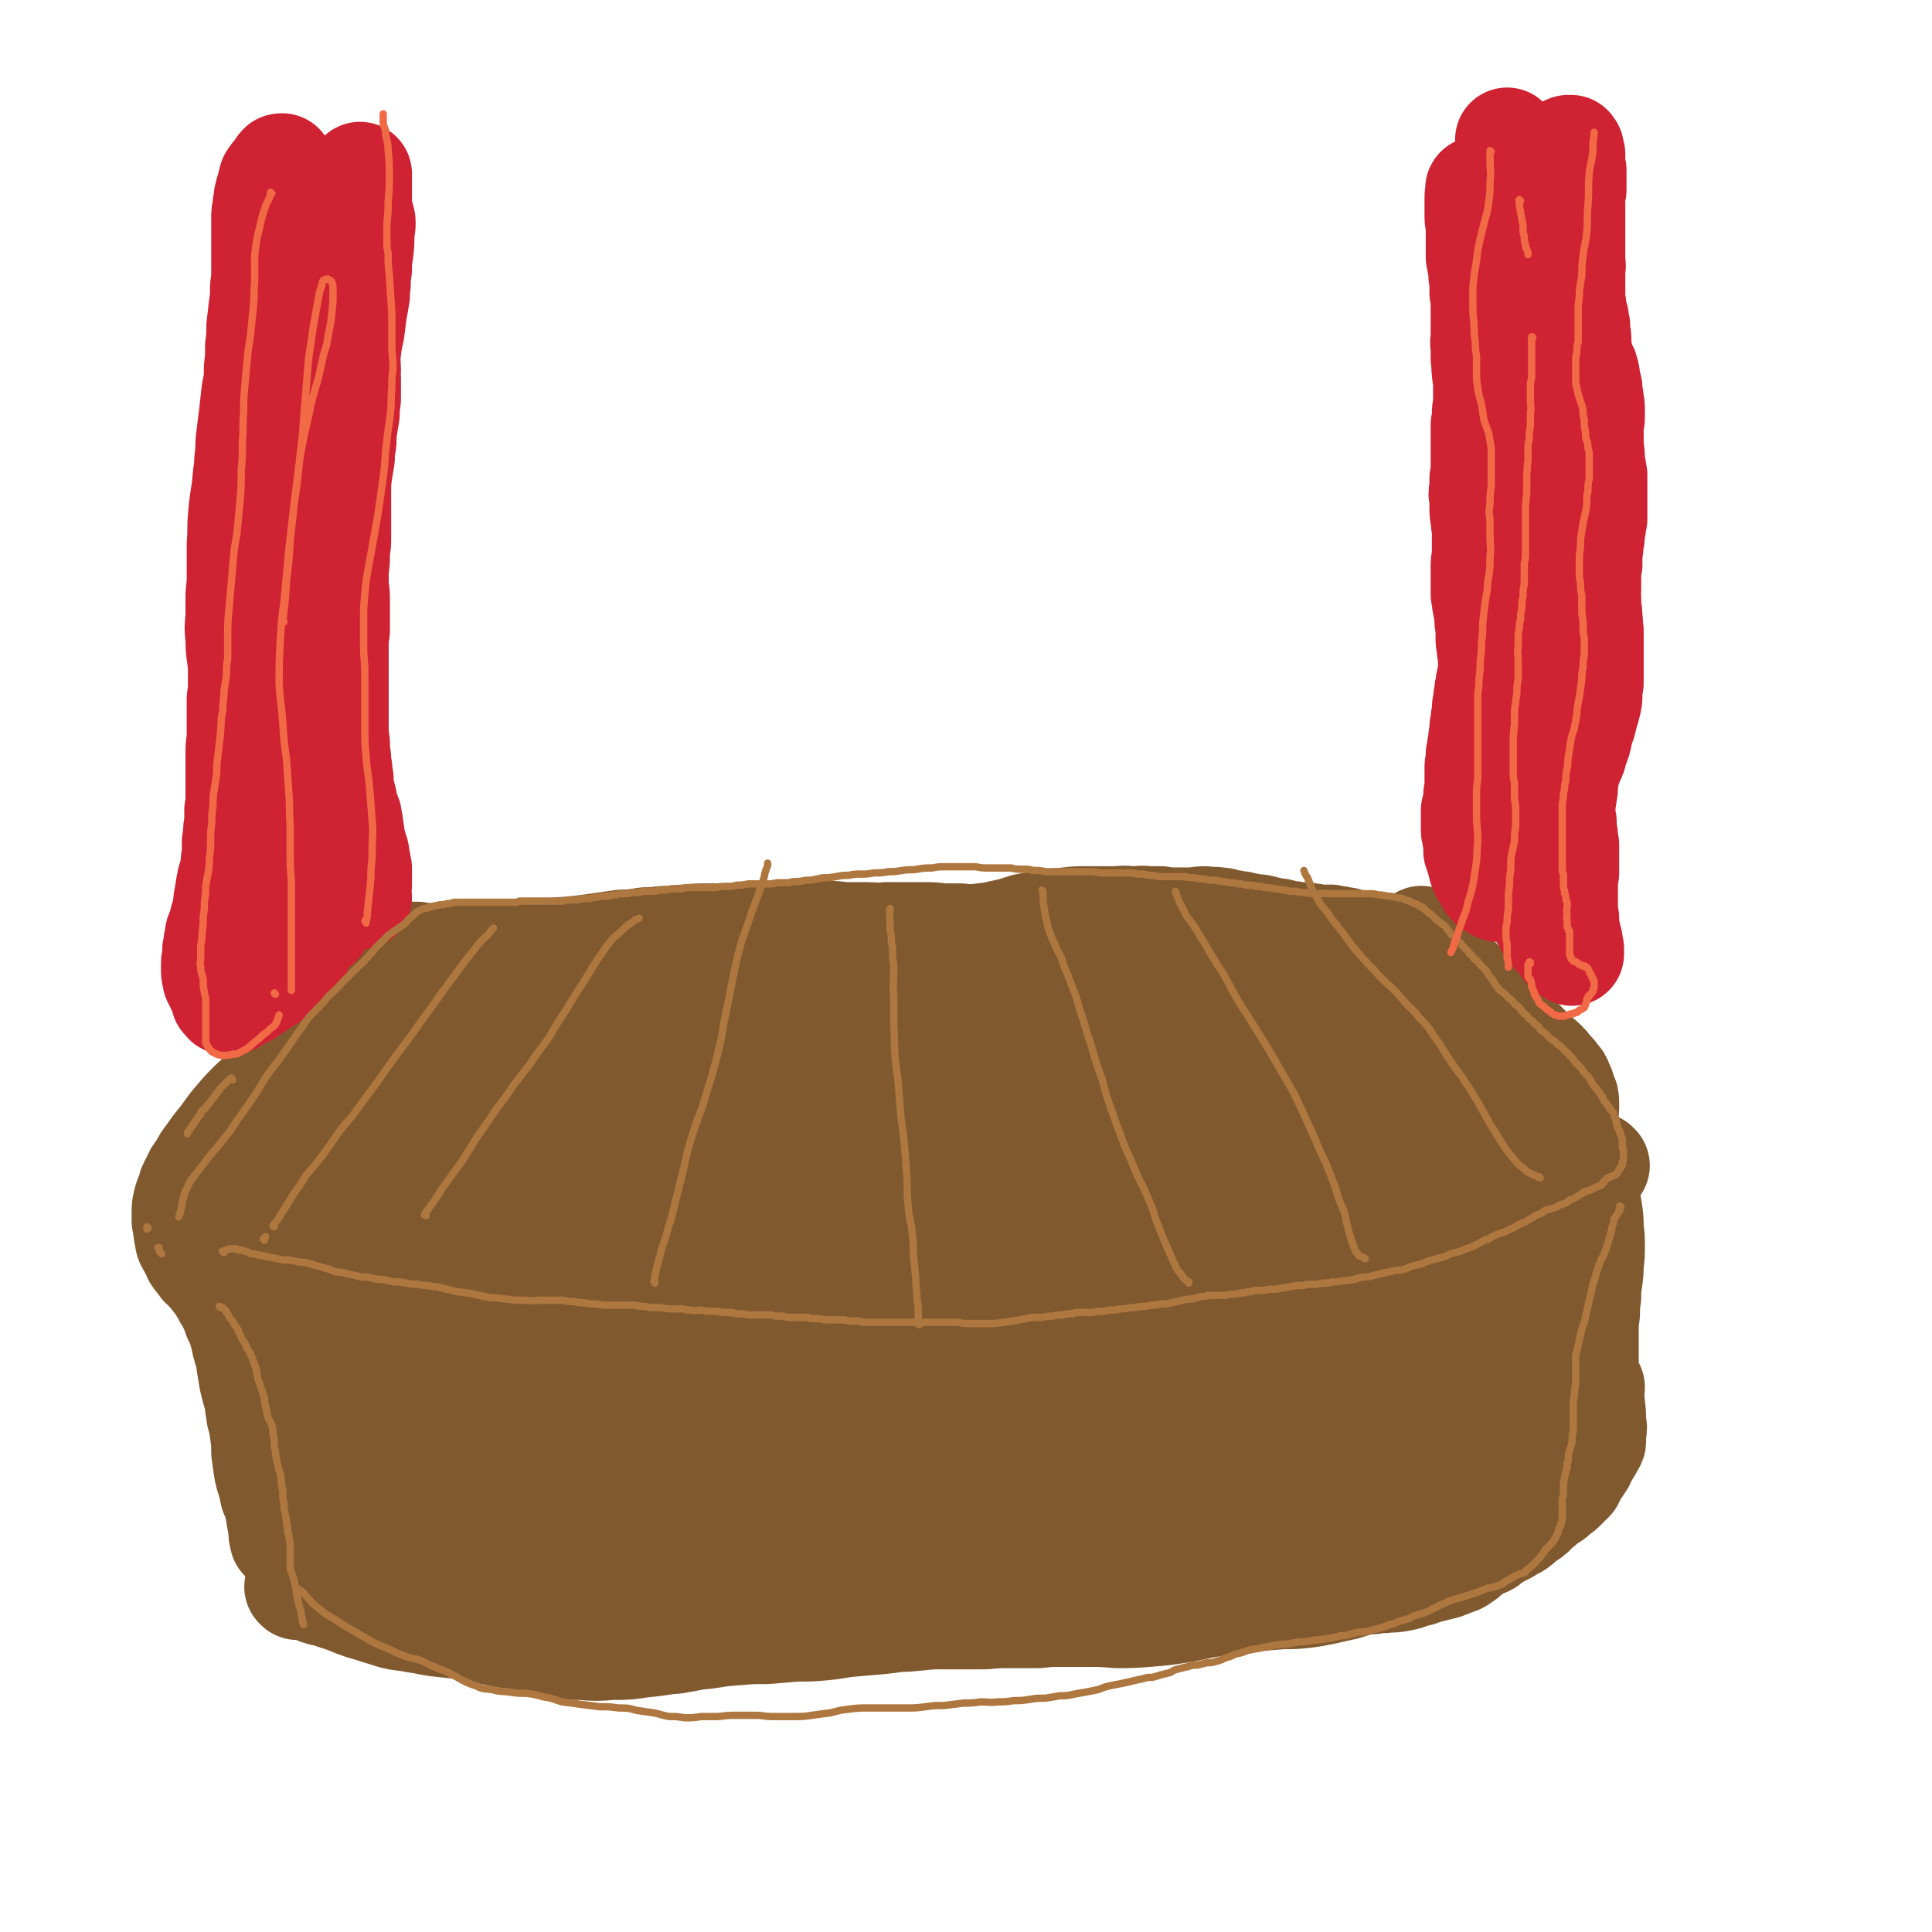 <svg viewBox='0 0 1578 1578' version='1.1' xmlns='http://www.w3.org/2000/svg' xmlns:xlink='http://www.w3.org/1999/xlink'><g fill='none' stroke='#81592F' stroke-width='85' stroke-linecap='round' stroke-linejoin='round'><path d='M292,837c-1,0 -1,-1 -1,-1 0,0 0,0 0,0 0,1 -1,0 -2,0 -1,0 -1,0 -1,0 -1,1 -1,1 -2,1 -2,1 -2,1 -3,1 -3,2 -3,2 -6,4 -7,6 -7,6 -14,11 -8,6 -8,6 -15,13 -7,5 -7,5 -14,10 -8,6 -8,5 -15,11 -7,7 -6,7 -13,13 -7,7 -7,7 -13,14 -7,8 -6,8 -13,17 -5,6 -5,6 -9,12 -4,5 -4,5 -7,11 -4,5 -4,5 -6,10 -3,5 -3,5 -4,10 -2,4 -2,4 -3,8 -1,4 -1,4 -1,8 0,3 0,3 0,7 1,3 1,3 1,6 1,3 0,3 1,6 1,4 0,4 2,7 1,2 1,2 3,5 1,3 1,3 2,5 1,2 2,2 3,4 2,2 2,2 3,4 3,3 3,2 5,5 3,3 3,3 5,6 3,3 3,3 5,7 2,3 2,3 4,7 2,3 2,3 4,7 2,5 3,5 4,10 3,6 3,6 5,13 2,6 1,6 3,12 2,7 2,7 3,14 1,6 1,6 2,12 2,8 2,8 4,15 1,7 1,7 2,14 2,7 2,8 3,15 1,8 1,8 1,15 1,7 1,7 2,14 1,5 1,5 3,11 1,4 1,4 2,9 2,4 2,4 3,8 2,5 2,5 2,10 1,5 1,5 2,11 0,4 0,4 1,8 '/><path d='M231,989c0,0 -1,-1 -1,-1 0,0 0,0 0,0 1,0 1,0 1,0 2,0 2,0 3,1 5,0 5,1 9,1 9,1 9,1 18,2 9,0 9,0 19,-1 10,-1 10,-1 21,-3 11,-2 11,-2 22,-3 12,-2 12,-2 23,-2 12,0 12,0 24,0 14,1 14,1 27,1 16,0 16,0 31,0 16,0 16,-1 32,0 15,0 16,0 31,1 15,1 15,2 30,3 17,2 16,2 33,4 16,1 16,1 32,2 14,0 14,0 29,0 15,1 15,0 29,1 13,0 13,0 26,0 12,-1 12,0 24,-1 12,0 12,0 25,-2 11,-1 11,-2 23,-4 12,-2 12,-2 25,-3 13,-2 13,-2 27,-4 13,-2 13,-2 27,-4 13,-2 13,-2 26,-4 13,-2 13,-2 25,-4 11,-1 11,-1 23,-2 11,-1 11,-2 22,-2 11,0 11,0 22,1 11,0 11,1 22,2 11,1 11,2 21,3 10,2 10,1 20,3 9,2 9,2 18,4 9,2 9,2 18,3 8,2 8,2 16,4 8,1 8,1 16,2 8,1 8,1 16,2 9,1 9,1 18,1 9,1 9,1 17,1 9,1 9,1 17,0 9,0 9,0 18,-1 8,0 8,-1 16,-2 7,-2 7,-2 14,-3 6,-1 6,-1 12,-2 5,0 5,0 10,-1 5,-1 5,-1 9,-2 5,-1 5,-1 9,-2 4,-2 4,-2 8,-3 4,-2 3,-2 7,-4 3,-2 3,-2 6,-3 2,-2 2,-2 5,-3 2,-1 3,-1 5,-3 3,-2 3,-2 5,-4 3,-3 3,-3 5,-6 3,-3 3,-3 5,-7 1,-2 1,-2 3,-5 1,-2 1,-2 1,-4 1,-3 1,-3 1,-5 0,-3 0,-3 1,-5 1,-7 1,-7 1,-13 1,-6 1,-6 1,-11 0,-5 0,-5 -2,-9 -1,-4 -1,-4 -3,-8 -1,-3 -1,-3 -3,-5 -2,-3 -2,-3 -5,-6 -3,-3 -2,-3 -5,-6 -4,-4 -4,-3 -8,-7 -4,-4 -4,-4 -9,-9 -4,-3 -3,-3 -7,-7 -4,-3 -4,-3 -8,-7 -4,-3 -4,-3 -7,-5 -2,-3 -2,-3 -5,-5 -1,-2 -1,-2 -3,-3 -2,-2 -2,-1 -3,-3 -2,-1 -1,-1 -3,-2 -1,-2 -1,-2 -2,-4 -2,-2 -1,-2 -3,-4 -2,-2 -2,-2 -4,-4 -2,-2 -2,-2 -4,-4 -2,-2 -2,-2 -4,-3 -3,-2 -3,-2 -5,-4 -2,-1 -2,-1 -3,-2 -2,-1 -2,-1 -3,-2 -2,-1 -2,-1 -3,-2 -1,-1 -1,-2 -2,-3 -1,-1 -1,-1 -2,-1 -1,-1 -1,-1 -2,-2 -1,-1 -1,-1 -2,-2 -1,-1 -1,-1 -3,-2 -1,-1 -1,-1 -2,-3 -2,-1 -2,-1 -4,-2 -1,-2 -1,-2 -3,-3 -1,-1 -2,0 -2,-1 0,-1 1,-2 2,-3 1,-2 1,-2 3,-3 '/><path d='M1305,952c0,0 -1,-1 -1,-1 -1,1 -1,2 -2,4 -2,4 -2,4 -3,8 -2,6 -2,6 -2,12 0,7 1,7 2,14 1,7 1,7 1,14 1,8 1,8 1,15 0,7 0,7 -1,15 0,6 0,6 -1,13 -1,7 -1,7 -1,13 -1,7 -1,7 -1,14 -1,7 -1,7 -1,13 0,7 0,7 0,13 0,5 0,5 0,9 0,4 0,4 0,7 0,3 0,3 0,6 1,3 1,3 2,6 1,3 1,3 3,6 '/><path d='M243,1297c0,-1 -1,-1 -1,-1 0,-1 0,0 1,0 1,0 1,0 3,0 3,1 3,1 6,2 4,1 4,1 8,3 6,2 6,1 11,3 6,2 6,2 12,4 7,3 7,3 13,5 7,2 7,2 13,4 7,2 6,2 13,4 9,2 9,1 18,3 9,1 9,2 18,3 9,1 9,1 18,2 8,2 8,2 16,3 10,2 10,2 20,4 10,2 10,2 20,4 11,2 11,2 22,4 10,2 10,2 21,2 12,1 12,1 24,0 13,0 13,0 26,-2 13,-1 13,-2 26,-3 13,-2 13,-3 26,-4 12,-2 12,-2 25,-3 12,-1 12,-1 24,-1 12,-1 12,-1 24,-2 12,0 12,0 23,-1 11,-1 11,-2 23,-3 11,-1 11,-1 23,-2 11,-1 11,-2 21,-2 11,-1 11,-1 21,-2 11,0 11,0 21,0 11,0 11,0 22,0 11,-1 11,-1 22,-1 11,0 11,0 22,0 9,-1 9,-1 19,-1 11,0 11,0 22,0 11,0 11,0 23,1 13,0 13,0 25,-1 13,-1 13,-1 26,-3 13,-2 13,-3 26,-5 13,-2 13,-2 26,-4 13,-1 13,-1 26,-2 11,-1 11,0 21,-1 9,-1 9,-1 19,-3 9,-2 9,-2 18,-4 6,-2 6,-2 13,-4 5,-1 6,0 11,-1 5,-1 5,0 10,-1 5,0 6,0 11,-1 5,-1 5,-1 10,-3 5,-1 5,-1 10,-3 4,-1 4,-1 8,-2 4,-1 4,-1 8,-2 4,-2 4,-1 7,-3 4,-1 4,-1 7,-3 3,-2 3,-2 5,-4 1,-1 1,-2 3,-3 0,0 1,0 1,-1 1,0 1,0 2,-1 1,0 1,0 3,-1 2,-1 2,-1 4,-2 3,-1 3,-1 5,-3 3,-2 3,-2 6,-4 4,-2 4,-2 8,-4 3,-2 3,-2 7,-4 3,-2 3,-2 6,-5 3,-2 3,-2 6,-4 3,-2 3,-3 5,-5 2,-2 2,-2 4,-3 1,-2 1,-2 3,-3 3,-2 3,-2 5,-3 3,-2 3,-2 5,-5 3,-1 3,-1 5,-3 2,-2 2,-2 3,-3 1,-1 1,-1 2,-2 1,-1 1,-1 1,-1 1,-1 1,-1 1,-1 0,0 0,-1 0,-1 0,0 0,0 1,-1 0,-1 0,-1 0,-2 1,-1 1,-1 2,-2 1,-2 1,-2 2,-3 2,-3 2,-3 4,-6 1,-3 1,-3 3,-6 1,-3 1,-3 3,-5 0,-2 0,-2 1,-3 1,-1 1,-1 1,-1 1,-1 1,-1 1,-3 0,-2 0,-2 0,-5 1,-5 1,-5 0,-9 0,-8 0,-8 -1,-15 0,-2 0,-2 -1,-4 '/><path d='M1261,1001c0,0 0,-1 -1,-1 -1,0 -1,1 -1,2 -3,2 -3,2 -5,5 -2,3 -2,3 -2,6 -2,6 -2,6 -2,12 0,5 1,5 1,10 1,6 1,6 1,11 0,7 0,7 0,14 0,7 0,7 -1,14 0,7 0,7 0,13 -1,6 -1,6 -1,11 0,5 0,5 0,10 0,6 0,6 0,12 0,7 0,7 -1,14 0,7 0,8 -1,15 -1,5 -1,5 -3,10 -1,3 -2,3 -3,7 -2,3 -2,3 -4,7 -2,3 -2,3 -4,6 -3,3 -3,3 -5,6 -2,3 -2,3 -5,5 -2,2 -2,2 -5,4 -4,2 -4,1 -8,3 -5,1 -5,2 -10,3 -5,2 -5,1 -11,3 -5,1 -5,1 -10,2 -6,1 -6,1 -12,2 -6,1 -6,1 -12,1 -6,1 -6,1 -12,2 -6,1 -6,1 -12,2 -9,3 -9,3 -17,6 -9,3 -9,3 -17,6 -9,3 -9,3 -18,7 -8,2 -8,3 -16,5 -8,3 -8,3 -16,6 -8,2 -8,2 -15,5 -8,3 -8,2 -16,5 -8,3 -8,4 -16,7 -9,4 -9,4 -17,7 -8,4 -8,4 -17,7 -8,3 -8,3 -16,6 -9,2 -9,2 -17,3 -9,2 -9,2 -18,4 -9,1 -9,1 -18,3 -9,2 -9,2 -18,3 -8,1 -8,1 -17,2 -9,0 -9,0 -18,0 -9,0 -9,0 -17,0 -9,1 -9,1 -18,1 -10,0 -10,1 -19,1 -10,-1 -10,-1 -20,-3 -10,-1 -10,-1 -19,-3 -10,-1 -10,-1 -20,-3 -11,-2 -11,-2 -21,-5 -12,-2 -12,-3 -24,-5 -11,-2 -11,-3 -22,-4 -11,-1 -11,-2 -22,-1 -12,1 -12,2 -24,5 -12,4 -11,5 -23,9 -10,4 -9,4 -20,8 -9,3 -9,3 -19,6 -8,2 -8,1 -17,4 -8,2 -8,2 -16,4 -8,3 -8,3 -15,6 -8,3 -8,3 -15,5 -7,2 -7,2 -13,3 -7,1 -7,1 -13,1 -7,0 -7,0 -14,0 -7,-1 -7,-1 -15,-3 -8,-1 -7,-2 -15,-3 -8,-2 -8,-1 -15,-3 -7,-2 -7,-2 -14,-4 -6,-2 -6,-2 -12,-6 -6,-3 -6,-4 -12,-8 -6,-4 -6,-4 -12,-8 -5,-3 -5,-3 -10,-6 -5,-3 -5,-4 -10,-6 -5,-3 -5,-3 -10,-5 -4,-2 -5,-1 -9,-4 -5,-2 -5,-2 -9,-5 -4,-2 -4,-2 -6,-5 -3,-3 -3,-3 -6,-6 -2,-3 -3,-3 -5,-6 -3,-4 -3,-4 -5,-8 -3,-5 -4,-4 -6,-10 -3,-8 -3,-8 -6,-16 -2,-9 -2,-9 -5,-18 -2,-7 -2,-7 -5,-13 -1,-5 -2,-5 -3,-9 -2,-4 -3,-4 -4,-8 -1,-6 -1,-7 -1,-13 -1,-10 0,-10 0,-20 -1,-11 0,-11 -1,-21 0,-10 0,-10 0,-20 -1,-9 -1,-9 -2,-19 -1,-6 -1,-6 -4,-12 -1,-3 -1,-2 -3,-4 -2,-2 -2,-2 -4,-4 -1,-1 -2,-1 -3,-3 -1,-2 -1,-2 -3,-4 -1,-2 -1,-2 -2,-3 -2,-2 -2,-2 -3,-4 -2,-1 -2,-1 -4,-3 -1,-2 -1,-2 -3,-3 -2,-2 -2,-2 -4,-4 -1,-1 -1,-1 -3,-2 -2,0 -2,0 -3,0 -2,0 -2,0 -3,0 0,0 -1,0 -1,0 0,0 1,1 1,1 2,0 2,0 4,1 2,0 2,1 5,1 3,1 3,1 6,2 4,1 4,1 9,2 7,1 7,1 14,2 7,1 7,1 15,2 6,1 6,1 13,1 7,0 7,0 14,0 6,1 6,1 13,1 7,1 7,1 13,2 7,1 7,1 14,2 7,1 7,1 15,1 10,0 10,0 20,0 10,-1 10,-1 20,-3 10,-1 10,-1 21,-3 11,-2 11,-1 21,-4 12,-2 12,-2 23,-5 12,-3 12,-3 23,-6 12,-2 11,-3 23,-5 10,-2 10,-2 21,-3 10,-2 10,-2 20,-2 11,0 11,0 21,0 12,0 12,0 23,1 11,1 11,1 23,2 11,0 11,0 23,0 12,0 12,0 25,-2 12,-1 12,-2 24,-3 14,-2 14,-2 27,-2 11,-1 11,0 22,0 11,0 11,1 21,1 11,0 11,0 22,0 12,-1 12,-2 24,-3 12,-1 12,-1 24,-2 11,-1 11,-1 22,-1 12,0 12,0 23,0 11,0 12,0 23,-1 10,0 10,0 20,-2 9,0 9,0 18,-1 8,-1 8,-1 16,-2 8,-1 8,-1 17,-1 7,-1 7,-1 15,-1 8,0 8,1 17,1 8,0 8,0 16,0 9,0 9,0 18,0 8,1 8,0 17,1 7,0 8,0 15,2 6,1 6,2 13,3 6,2 6,2 11,3 6,1 6,1 11,2 5,1 5,1 10,2 5,1 5,1 9,3 4,1 4,1 9,2 4,1 4,2 9,2 4,1 4,1 8,1 5,1 5,1 9,2 4,1 4,1 8,2 3,1 3,0 7,2 3,1 3,1 7,2 3,1 3,1 6,1 3,1 3,0 5,1 1,1 1,1 2,2 1,1 1,1 3,2 1,2 1,3 3,5 1,2 1,2 3,4 2,1 2,1 4,3 2,1 2,1 4,2 1,2 1,2 3,4 1,1 1,1 2,3 0,2 0,2 0,4 1,3 0,3 0,5 0,3 0,3 0,6 0,3 0,3 0,7 0,3 0,3 0,6 -1,3 -1,3 -2,5 -1,3 -1,3 -2,6 -2,3 -3,3 -5,6 -2,3 -1,3 -4,7 -2,3 -2,3 -5,6 -2,3 -2,3 -5,5 -3,3 -4,3 -7,6 -3,2 -3,2 -6,4 -3,3 -3,3 -6,5 -3,2 -3,2 -6,4 -4,2 -4,1 -8,3 -4,1 -4,1 -9,2 -5,2 -5,1 -11,3 -7,2 -7,1 -14,3 -10,3 -10,4 -19,7 -11,3 -11,3 -21,6 -9,2 -9,2 -18,5 -8,2 -8,2 -16,5 -7,2 -7,2 -15,5 -7,2 -7,2 -13,4 -7,3 -7,3 -14,6 -7,3 -7,4 -14,7 -6,3 -6,3 -12,6 -7,3 -7,3 -14,6 -7,3 -7,3 -15,6 -7,3 -7,3 -15,6 -7,3 -7,3 -15,6 -7,3 -7,3 -15,6 -7,3 -7,3 -14,6 -8,2 -8,2 -16,4 -7,2 -7,2 -15,4 -8,2 -8,2 -16,3 -8,0 -8,0 -15,0 -9,0 -9,0 -17,-1 -9,0 -9,-1 -18,-1 -11,0 -11,0 -21,1 -8,1 -8,1 -16,2 -8,1 -8,2 -16,3 -8,1 -8,1 -15,1 -8,1 -8,0 -16,0 -8,0 -8,0 -15,0 -8,0 -8,0 -15,1 -7,0 -7,0 -14,2 -7,1 -7,2 -14,4 -7,1 -7,1 -14,1 -6,1 -6,1 -12,1 -7,-1 -7,-1 -14,-3 -8,-2 -7,-3 -15,-5 -8,-3 -8,-3 -16,-5 -7,-3 -7,-2 -15,-4 -7,-1 -7,-1 -14,-2 -8,0 -8,-1 -16,0 -7,0 -7,0 -15,1 -8,1 -8,1 -16,3 -7,1 -7,1 -15,2 -6,1 -6,0 -12,2 -7,1 -6,1 -13,3 -6,1 -6,1 -12,3 -6,2 -6,2 -12,4 -5,1 -5,1 -11,2 -5,1 -5,0 -10,0 -6,0 -6,0 -12,0 -5,0 -5,0 -10,0 -4,0 -4,0 -8,-1 -3,-1 -4,0 -6,-2 -4,-3 -3,-4 -6,-7 -4,-5 -3,-5 -7,-9 -4,-4 -4,-4 -8,-7 -4,-3 -5,-2 -9,-5 -4,-3 -4,-3 -8,-6 -4,-4 -4,-4 -8,-8 -5,-5 -5,-5 -9,-10 -4,-4 -3,-5 -7,-8 -3,-2 -3,-2 -6,-4 -2,-1 -2,-1 -4,-2 -1,-2 -1,-2 -2,-4 -2,-3 -2,-3 -2,-6 -2,-4 -2,-4 -2,-8 -1,-4 -1,-4 -2,-7 0,-3 0,-3 -1,-6 0,-2 0,-2 0,-4 1,-3 1,-3 1,-6 0,-3 1,-3 1,-7 1,-4 1,-4 2,-8 1,-4 1,-3 3,-7 1,-4 1,-4 3,-7 1,-2 1,-2 3,-5 1,-2 1,-1 3,-3 2,-2 2,-2 4,-3 2,-1 2,-1 4,-3 2,-2 2,-2 4,-4 3,-2 3,-2 6,-3 2,-2 2,-2 5,-3 2,-1 2,0 5,-1 3,0 3,0 6,0 4,0 4,0 7,0 5,1 5,1 10,1 5,1 5,1 10,2 5,0 5,0 10,1 6,1 6,1 12,1 7,1 7,1 13,1 7,0 7,0 13,0 7,0 7,0 14,1 7,0 7,0 14,1 7,0 7,1 14,2 8,0 8,0 16,0 9,1 9,1 18,0 10,-1 10,-1 21,-2 11,-2 11,-2 23,-4 12,-3 12,-3 24,-7 13,-3 13,-3 26,-7 13,-4 13,-4 26,-8 13,-5 13,-5 26,-8 13,-4 13,-4 25,-7 12,-2 12,-2 23,-3 12,-2 12,-2 23,-2 10,-1 10,-1 19,-1 11,1 11,1 21,1 11,-1 11,-1 22,-2 12,-1 12,-1 24,-2 13,-1 13,-1 25,-1 12,0 12,0 24,1 11,1 11,2 23,3 12,0 12,0 23,0 12,0 12,0 24,0 11,0 11,0 23,-1 11,0 11,0 22,0 11,-1 11,-1 21,-2 11,-1 11,-1 22,-3 11,-1 11,-1 21,-2 8,-1 8,-1 16,-1 8,0 9,0 17,1 7,1 6,2 13,3 5,1 5,2 11,3 5,1 5,1 11,2 5,0 5,0 10,1 4,0 4,0 9,1 4,1 4,1 9,2 4,0 4,0 8,1 5,0 5,0 9,1 4,0 4,0 9,1 4,0 4,0 8,2 3,0 3,0 5,1 2,1 2,1 3,2 1,0 1,0 1,1 0,1 0,1 -1,2 -2,2 -2,2 -5,5 -5,4 -5,4 -10,7 -6,4 -6,5 -12,8 -8,4 -8,3 -16,6 -7,3 -7,3 -15,5 -9,2 -9,2 -17,3 -9,2 -9,2 -18,4 -9,3 -9,3 -19,6 -9,4 -9,4 -18,9 -11,5 -10,6 -21,11 -10,5 -10,5 -20,10 -10,4 -10,5 -20,9 -9,3 -10,3 -19,6 -9,3 -9,3 -17,6 -9,3 -9,3 -17,7 -9,4 -9,4 -18,9 -9,4 -9,5 -18,9 -9,5 -9,5 -19,10 -10,4 -11,4 -21,7 -10,3 -10,3 -20,6 -10,2 -10,2 -20,5 -9,3 -8,4 -17,8 -11,4 -11,4 -21,8 -9,3 -9,3 -18,4 -10,1 -10,2 -19,0 -12,-1 -11,-3 -22,-5 -11,-2 -11,-2 -22,-3 -11,-2 -11,-2 -22,-2 -11,1 -11,1 -21,2 -11,2 -11,2 -22,4 -11,1 -11,1 -21,2 -11,0 -11,0 -22,0 -12,-1 -12,-2 -24,-3 -11,-1 -11,-1 -21,-1 -9,0 -9,0 -18,1 -9,1 -9,2 -17,4 -9,1 -9,1 -18,2 -9,1 -9,2 -17,1 -9,-1 -9,-1 -18,-3 -10,-2 -9,-3 -19,-5 -7,-1 -7,-1 -15,-2 -7,-2 -7,-2 -13,-3 -6,0 -6,0 -11,-1 -5,-1 -5,-1 -9,-3 -5,-3 -5,-4 -9,-8 -5,-5 -5,-5 -10,-10 -5,-5 -5,-5 -9,-10 -3,-2 -3,-2 -6,-4 -2,-2 -2,-2 -4,-3 -1,-1 -1,-1 -2,-2 0,-2 -1,-2 0,-4 2,-3 2,-3 5,-7 3,-5 3,-5 8,-9 5,-3 5,-3 11,-5 5,-3 6,-2 11,-4 5,-1 5,-1 10,-3 5,-1 5,-1 10,-1 4,-1 4,-1 9,0 5,0 5,0 10,1 8,2 8,3 15,5 9,4 9,4 18,7 9,3 9,4 17,5 10,2 10,2 19,3 11,0 11,0 21,-1 11,-1 11,-1 22,-2 11,-1 11,-1 23,-3 12,-1 12,-1 23,-3 12,-2 12,-2 23,-4 11,-2 11,-3 22,-5 11,-2 12,-2 23,-4 12,-3 12,-3 24,-6 12,-3 12,-3 23,-6 11,-2 11,-3 22,-5 10,-2 10,-1 20,-3 9,-1 9,-1 18,-2 11,-1 11,-1 22,-2 10,-2 10,-1 20,-3 11,-2 10,-3 21,-5 10,-2 10,-2 20,-4 9,-2 9,-2 19,-4 10,-1 10,-1 20,-3 10,-2 10,-2 20,-4 10,-2 10,-2 21,-4 10,-2 10,-2 21,-5 9,-2 9,-3 18,-5 8,-2 8,-2 16,-4 5,-1 5,-1 11,-2 5,-1 5,-1 10,-1 5,-1 5,-1 10,-1 4,0 4,0 8,-1 4,0 4,0 8,-1 4,0 4,0 7,-1 3,0 3,0 5,0 2,0 2,0 3,1 1,0 1,0 1,1 0,0 0,1 0,1 -1,1 -1,1 -2,2 -2,1 -2,1 -4,2 -3,2 -3,1 -5,3 -6,5 -6,5 -12,10 -8,5 -7,5 -16,10 -8,5 -8,5 -17,8 -8,4 -9,4 -17,6 -10,4 -10,3 -20,6 -10,3 -10,3 -20,6 -11,4 -11,4 -21,8 -10,4 -10,4 -20,8 -10,3 -10,3 -19,6 -9,3 -9,3 -17,6 -9,4 -9,4 -18,7 -9,3 -9,3 -17,7 -8,3 -8,3 -16,6 -7,3 -7,3 -15,6 -6,3 -6,4 -13,6 -6,3 -6,3 -12,5 -7,2 -7,2 -13,2 -7,1 -7,1 -14,1 -7,0 -7,0 -14,0 -7,1 -7,1 -14,2 -7,1 -7,1 -14,2 -6,1 -6,1 -13,1 -6,0 -6,0 -12,-1 -7,-1 -7,-1 -14,-4 -7,-2 -7,-2 -13,-5 -7,-2 -7,-3 -13,-5 -7,-2 -7,-2 -14,-4 -7,-1 -7,0 -14,-2 -7,-2 -7,-3 -15,-6 -6,-2 -6,-3 -13,-5 -6,-2 -6,-2 -13,-4 -5,-1 -5,0 -10,-2 -5,-1 -5,-1 -9,-4 -5,-3 -5,-3 -8,-7 -5,-7 -4,-7 -8,-14 '/><path d='M496,1127c0,0 0,0 -1,-1 -1,-1 -1,-1 -3,-2 -3,-3 -3,-3 -6,-6 -3,-3 -3,-3 -5,-6 -3,-5 -3,-5 -5,-10 -2,-6 -2,-6 -4,-12 -2,-5 -1,-5 -2,-10 -1,-2 -1,-2 -2,-4 0,-1 0,-1 0,-2 0,0 0,0 0,0 0,-1 0,-1 1,-1 2,-1 2,-1 4,-2 4,-1 4,-1 7,-3 8,-4 8,-4 16,-8 8,-5 7,-6 15,-10 7,-4 7,-4 13,-6 5,-2 6,-2 11,-2 6,0 6,0 11,0 6,0 6,0 12,0 6,1 6,1 13,2 7,1 7,1 15,4 9,3 9,3 18,7 13,5 13,5 25,10 14,5 14,6 28,9 16,4 16,5 32,6 16,1 16,0 33,-2 8,-1 8,-1 15,-3 '/><path d='M836,1078c0,0 -1,-1 -1,-1 0,0 0,1 0,1 12,4 12,4 24,7 15,4 15,4 30,8 14,4 14,3 28,7 14,3 14,3 28,7 14,4 14,5 27,10 13,4 13,5 27,8 12,4 12,3 26,4 13,1 13,1 27,1 14,0 14,0 28,0 12,0 12,-1 24,0 10,0 10,0 20,0 9,1 9,1 19,2 7,0 7,1 15,1 6,1 6,1 13,1 5,0 5,0 10,-1 4,0 4,0 8,-1 3,0 3,0 5,0 1,0 2,0 3,1 1,1 1,1 2,2 1,0 1,0 2,2 0,1 0,1 0,3 1,2 1,2 1,4 0,2 0,2 0,4 0,2 0,2 0,4 1,2 1,2 1,5 1,2 1,2 2,3 0,1 0,1 0,1 '/><path d='M316,783c0,0 0,-1 -1,-1 0,0 1,0 1,0 0,0 0,0 1,0 '/><path d='M319,781c0,-1 -1,-1 -1,-1 0,0 0,0 1,0 0,0 0,0 0,0 1,-1 1,0 1,-1 1,0 1,0 1,0 1,0 1,0 1,0 0,0 0,0 1,0 0,0 0,0 1,0 1,0 1,0 2,0 2,0 2,0 3,0 3,0 3,0 5,0 3,0 3,0 7,0 3,1 3,1 6,1 4,0 4,0 8,0 4,0 4,0 8,0 4,0 4,0 7,0 5,0 5,0 9,0 4,0 4,1 9,1 5,0 5,0 11,0 6,0 6,0 12,0 7,0 7,0 13,-1 7,-1 7,-1 14,-2 7,-1 7,-1 14,-2 7,-1 7,-1 13,-1 8,-1 8,-1 16,-2 7,-1 7,-1 14,-2 7,-1 7,-1 14,-2 6,0 6,0 13,-1 6,-1 6,-1 13,-1 7,-1 7,-1 14,-1 7,-1 7,-1 14,-1 7,-1 7,-1 15,-1 7,0 7,0 14,0 7,0 7,0 14,0 7,0 7,0 15,-1 6,0 6,1 13,0 7,0 7,0 14,0 7,0 7,0 15,0 7,-1 7,-1 15,-1 7,0 7,1 15,1 7,0 7,0 15,0 8,0 8,1 16,0 8,0 8,0 16,0 7,0 7,0 15,0 7,0 7,0 14,1 8,0 8,0 15,0 8,1 8,1 17,0 9,-1 9,-1 18,-3 9,-2 9,-2 18,-5 10,-2 10,-2 20,-3 7,-2 7,-1 14,-2 8,-1 8,-1 16,-1 7,0 7,0 14,0 6,0 6,0 12,0 7,-1 7,0 13,0 6,0 6,-1 11,0 6,0 5,0 11,0 6,1 6,1 11,1 6,0 6,0 13,0 6,0 6,-1 12,-1 6,1 6,0 12,1 4,0 4,1 9,2 4,0 4,1 8,1 4,1 4,1 9,2 4,1 4,0 8,1 4,1 4,1 7,2 4,0 4,1 8,1 3,1 3,1 7,2 4,0 4,0 7,1 4,0 4,0 7,0 2,1 2,1 5,1 2,0 2,0 4,1 2,0 2,0 4,0 2,0 2,0 4,0 2,0 2,0 4,0 2,1 2,0 3,1 1,0 1,0 2,0 1,0 1,0 3,1 1,0 1,0 2,0 2,0 2,0 4,1 1,0 1,0 3,1 2,0 2,0 3,1 2,0 2,0 4,1 2,1 2,1 4,2 2,1 2,0 4,1 2,1 2,1 4,2 2,1 2,1 4,2 1,2 1,2 3,4 1,2 2,2 4,4 2,2 2,2 5,4 2,3 2,3 5,5 3,1 3,1 6,3 2,2 2,2 4,3 3,3 3,3 5,5 3,2 3,2 6,4 3,3 3,3 6,6 3,2 3,2 6,5 3,2 3,2 6,5 3,3 3,3 6,6 3,3 2,3 5,6 3,3 3,3 5,5 2,2 2,3 4,5 2,2 3,2 5,5 2,2 2,2 4,5 2,3 2,3 4,6 2,3 2,3 3,6 1,2 1,2 1,5 0,3 0,3 0,6 0,2 0,2 0,5 0,2 0,2 0,5 1,3 1,3 1,5 0,3 0,3 0,6 0,2 0,2 0,4 0,1 0,1 0,3 0,2 0,2 0,3 0,2 -1,2 -1,4 -1,1 -1,2 -3,3 -1,2 -1,1 -3,3 -1,1 -1,1 -3,2 -2,1 -2,1 -4,2 -4,2 -4,2 -8,3 -4,1 -4,1 -8,3 -4,1 -4,1 -8,2 -2,0 -2,0 -5,0 -3,0 -3,-1 -6,-2 -3,-1 -3,-1 -6,-2 -5,-2 -4,-2 -9,-3 -4,-2 -4,-2 -8,-3 -4,0 -4,0 -9,-1 -6,0 -6,0 -13,0 -7,0 -7,0 -13,0 -6,0 -6,-1 -13,0 -6,0 -6,0 -12,1 -5,0 -5,0 -11,0 -5,1 -5,1 -10,2 -5,1 -5,1 -10,2 -4,1 -4,1 -9,1 -4,1 -4,0 -9,0 -5,0 -5,0 -9,0 -6,0 -6,0 -12,0 -6,0 -6,0 -12,0 -7,0 -7,0 -13,0 -8,0 -8,0 -16,0 -7,-1 -7,-1 -14,0 -7,0 -8,-1 -15,1 -6,1 -6,1 -13,3 -6,2 -6,2 -13,4 -6,2 -6,2 -13,3 -7,2 -7,2 -13,3 -7,1 -7,0 -15,1 -7,0 -7,-1 -15,0 -7,0 -7,0 -15,1 -9,0 -9,0 -17,1 -9,1 -9,2 -17,2 -9,1 -9,1 -17,1 -8,0 -9,0 -17,0 -10,0 -10,0 -20,0 -8,0 -8,0 -17,1 -8,0 -8,1 -16,2 -8,1 -8,1 -16,2 -8,1 -8,1 -16,1 -8,0 -8,0 -16,-1 -8,0 -8,-1 -17,-2 -7,-1 -7,-1 -15,-1 -9,-1 -9,-1 -17,-1 -9,0 -9,0 -17,0 -10,-1 -10,0 -19,-1 -10,0 -10,0 -19,0 -10,-1 -10,-1 -20,-1 -10,-1 -10,-1 -19,-2 -10,-1 -10,-1 -19,-2 -10,-1 -10,-1 -20,-1 -10,-1 -10,-1 -19,-1 -10,0 -10,0 -19,1 -9,0 -9,0 -17,1 -8,1 -8,1 -15,1 -7,1 -7,1 -14,1 -7,1 -7,1 -14,1 -6,1 -6,0 -12,1 -7,0 -7,0 -13,0 -5,1 -5,1 -11,1 -7,1 -7,1 -13,1 -6,1 -6,1 -12,1 -7,1 -6,2 -13,2 -5,1 -5,1 -11,2 -4,0 -4,0 -9,0 -4,1 -4,1 -8,1 -3,0 -3,0 -7,0 -4,-1 -4,-1 -9,-1 -4,-1 -4,0 -8,-1 -4,0 -4,0 -8,-1 -4,0 -4,0 -8,-1 -3,-1 -3,-1 -7,-2 -3,0 -3,0 -7,-1 -3,-1 -3,-1 -5,-1 -3,-1 -3,-1 -6,-1 -2,-1 -2,-1 -4,-1 -2,-1 -2,0 -4,-1 -1,-1 -1,-1 -1,-3 1,-6 1,-6 2,-11 2,-8 2,-8 5,-15 3,-6 4,-6 7,-12 3,-5 3,-5 5,-10 3,-4 3,-5 6,-9 3,-4 3,-4 6,-8 4,-5 4,-5 8,-9 4,-3 4,-4 8,-6 3,-2 3,-2 7,-3 2,-1 2,-1 5,-1 3,-1 3,-1 6,-1 3,-1 3,-1 6,-1 3,0 3,-1 6,-1 2,0 2,0 4,1 2,0 2,0 3,1 3,0 3,0 5,1 3,0 3,1 5,1 4,0 4,0 8,0 4,-1 4,-1 9,-1 4,-1 4,-1 8,-2 4,-1 4,-1 8,-2 6,-1 6,-1 11,-2 5,-1 6,-1 11,-3 7,-2 6,-3 13,-5 6,-3 6,-4 13,-6 5,-2 5,-2 11,-4 5,-2 5,-2 11,-3 5,-2 5,-1 10,-3 6,-1 6,-1 11,-2 5,-1 5,-1 11,-1 6,-1 6,0 12,0 6,0 6,0 12,0 8,0 8,0 15,0 9,0 9,0 18,0 8,-1 8,-1 17,-3 10,-1 10,-1 19,-3 11,-2 11,-2 21,-3 12,-1 12,-1 23,-1 11,0 11,0 23,-1 11,0 11,0 23,-1 12,-1 12,-1 24,-2 12,-2 12,-2 24,-3 13,-2 13,-1 25,-3 13,-2 13,-2 25,-3 12,-2 12,-2 24,-4 12,-1 12,-1 24,-2 12,-1 12,-1 24,-1 13,-1 13,0 26,0 13,0 13,-1 26,-1 11,0 11,0 22,0 11,0 11,0 21,0 10,0 10,0 20,1 10,0 10,0 19,0 11,0 11,0 22,-1 11,-1 11,-1 22,-3 10,-1 10,-1 21,-2 9,-2 9,-2 18,-2 7,-1 7,-1 15,-1 7,0 7,0 13,0 6,1 6,1 12,2 5,1 5,1 9,3 4,1 4,1 7,3 3,2 3,2 5,5 3,3 3,3 6,6 3,4 3,4 6,8 3,4 3,4 6,8 2,3 2,3 4,6 2,3 2,3 4,6 3,3 2,4 5,7 3,4 3,3 6,7 3,2 3,3 6,5 2,2 2,2 5,4 1,2 1,1 3,3 2,1 2,1 3,2 1,1 1,1 1,3 1,1 1,1 1,2 0,2 0,2 1,3 0,2 0,2 0,4 1,1 1,1 1,2 0,0 0,0 0,1 0,0 1,0 0,0 -1,1 -1,1 -3,1 -2,1 -2,1 -5,2 -5,2 -5,3 -10,4 -7,2 -7,2 -15,3 -9,1 -9,1 -18,2 -10,1 -10,1 -19,1 -10,1 -10,1 -19,1 -10,0 -10,-1 -20,-1 -10,-1 -10,-2 -21,-3 -10,-1 -10,0 -20,0 -10,-1 -10,0 -21,0 -7,-1 -7,-1 -14,-1 -6,-1 -6,-1 -13,-1 -7,-1 -7,-1 -13,-1 -7,-1 -7,-1 -13,-2 -8,0 -8,0 -17,-1 -8,0 -8,0 -17,0 -9,0 -9,1 -19,2 -10,1 -10,1 -21,3 -10,1 -10,1 -21,2 -11,1 -11,1 -22,2 -12,0 -12,0 -24,0 -14,0 -14,-1 -28,0 -14,1 -14,1 -27,3 -15,2 -14,3 -29,5 -13,2 -13,2 -26,3 -12,1 -12,1 -25,1 -13,1 -13,1 -26,0 -13,-1 -13,-2 -26,-4 -12,-1 -12,-2 -24,-2 -12,0 -12,1 -24,2 -12,2 -11,3 -23,4 -10,2 -10,2 -21,3 -10,1 -10,1 -21,1 -10,1 -10,1 -20,0 -10,-1 -9,-2 -19,-2 -10,-1 -10,-1 -21,-1 -8,1 -8,1 -17,2 -8,1 -8,1 -16,2 -8,0 -8,1 -15,1 -8,0 -8,0 -15,0 -8,-1 -8,-1 -16,-1 -7,-1 -7,-1 -14,-2 -5,-1 -5,0 -10,-1 -4,-1 -4,-1 -7,-2 -2,-1 -2,-1 -4,-2 -2,-1 -2,-1 -3,-2 -1,-1 -1,-1 -2,-2 0,-1 0,-1 0,-1 0,-1 0,-1 0,-2 1,-1 2,-1 3,-2 3,-2 3,-2 6,-3 6,-1 7,0 13,-1 8,0 8,0 15,0 8,-1 8,-1 15,-1 9,-1 9,-1 17,-3 9,-1 9,-1 17,-2 10,-2 10,-1 19,-3 10,-1 10,-1 20,-2 10,-1 10,-1 21,-2 10,-1 10,-1 21,-2 12,-1 12,-1 24,-3 12,-1 12,-1 24,-3 13,-2 13,-2 26,-4 11,-1 11,-2 23,-2 12,-1 12,-1 24,-1 13,0 13,0 25,0 14,0 14,0 28,-1 15,-2 15,-2 29,-5 13,-3 13,-4 27,-7 13,-2 13,-2 26,-4 11,-2 11,-2 22,-3 12,-1 12,-1 23,-1 11,-1 11,-1 22,-2 11,-1 10,-1 21,-1 9,-1 9,-1 19,-1 10,-1 10,-1 20,-1 10,-1 10,-1 20,-1 9,0 9,0 19,-1 9,0 9,0 18,0 9,1 9,1 19,2 9,1 9,1 17,2 10,2 10,2 19,3 8,1 8,1 16,1 8,1 8,1 16,1 7,0 7,0 14,0 7,0 7,-1 14,-1 6,0 6,0 12,-1 4,0 4,0 9,-1 3,0 3,0 6,0 2,0 2,0 4,0 1,0 1,0 2,0 1,0 1,1 1,1 1,0 1,0 2,1 '/></g>
<g fill='none' stroke='#CF2233' stroke-width='85' stroke-linecap='round' stroke-linejoin='round'><path d='M294,733c0,-1 -1,-1 -1,-1 0,-1 0,0 0,0 0,0 0,0 0,0 0,-1 0,-1 0,-1 0,-3 0,-3 0,-5 1,-2 1,-2 1,-4 0,-1 0,-1 0,-2 0,-1 0,-1 0,-2 0,0 0,0 0,-1 0,-1 0,-1 0,-3 0,-2 0,-2 0,-5 -1,-3 -1,-3 -1,-5 -1,-3 -1,-3 -1,-5 0,-2 0,-2 -1,-4 -1,-2 -1,-2 -1,-4 -1,-4 -1,-4 -2,-7 0,-4 0,-4 -1,-8 0,-3 0,-3 -1,-6 0,-3 0,-3 -1,-5 -1,-3 -1,-3 -2,-5 0,-3 -1,-3 -1,-6 -1,-4 -1,-4 -2,-8 -1,-5 -1,-5 -1,-10 -1,-4 -1,-4 -1,-8 -1,-5 -1,-5 -1,-9 -1,-6 -1,-6 -1,-12 -1,-7 -1,-7 -1,-15 0,-6 0,-6 0,-12 0,-7 0,-7 0,-14 0,-6 0,-6 0,-12 0,-6 0,-6 0,-12 0,-7 0,-7 0,-14 0,-6 0,-6 1,-13 0,-6 0,-6 0,-12 0,-6 0,-6 0,-12 0,-6 0,-6 -1,-12 0,-7 0,-7 0,-14 1,-6 1,-6 1,-12 0,-6 1,-6 1,-12 0,-5 0,-5 0,-11 0,-6 0,-6 0,-12 0,-8 0,-8 0,-15 0,-9 0,-9 1,-17 1,-6 1,-6 2,-12 0,-6 0,-6 1,-11 1,-6 0,-6 1,-13 1,-6 1,-6 2,-12 0,-6 0,-6 1,-12 0,-5 0,-5 0,-10 0,-3 0,-3 0,-7 0,-3 -1,-3 0,-7 0,-7 -1,-7 0,-14 1,-9 1,-9 3,-18 1,-8 1,-8 2,-16 1,-5 1,-5 2,-11 1,-5 0,-5 1,-11 0,-6 0,-6 1,-12 0,-7 0,-7 1,-13 1,-8 1,-8 1,-15 0,-5 1,-5 1,-10 0,-3 -1,-3 -1,-5 -1,-2 -1,-2 -1,-4 -1,-3 -1,-3 -1,-5 0,-3 0,-3 0,-6 0,-4 0,-4 0,-8 0,-3 0,-3 0,-5 0,-2 0,-2 0,-3 0,-1 0,-1 0,-1 0,-1 0,-1 0,-2 0,-1 0,-1 0,-1 '/><path d='M261,755c0,0 -1,-1 -1,-1 0,0 0,0 0,0 0,0 0,0 0,0 0,0 0,0 -1,0 0,0 0,0 -1,0 0,0 0,0 -1,0 -1,0 -1,0 -2,0 -1,0 -1,0 -2,1 0,0 0,0 0,0 -1,1 -1,1 -1,1 -1,1 -1,1 -1,1 -1,1 -1,1 -1,2 0,1 -1,1 -1,2 0,1 0,1 0,2 -1,0 0,0 -1,1 0,1 0,1 0,3 -1,1 -1,1 -1,2 -1,1 -1,1 -1,3 0,1 0,1 -1,2 0,1 0,1 0,2 -1,0 -1,0 -1,1 0,1 0,1 0,1 0,1 0,0 -1,1 0,1 0,1 -1,1 0,1 0,1 -1,2 0,1 0,1 -1,2 -1,1 -1,1 -2,2 -1,1 -1,1 -2,2 -1,1 -1,1 -3,2 -1,1 -1,1 -2,2 -1,1 -1,1 -2,2 -1,1 -1,1 -2,1 -2,1 -2,1 -3,2 -1,1 -1,1 -3,2 -1,1 -1,1 -2,2 -2,1 -2,1 -3,1 -1,1 -1,1 -3,2 -1,1 -1,1 -2,2 -2,0 -2,0 -3,1 -1,1 -1,1 -2,2 -1,1 -1,1 -3,1 0,1 0,1 -1,2 -1,0 -1,0 -2,0 -1,1 -1,1 -2,1 -1,1 -1,1 -2,1 -1,1 -1,1 -2,2 -1,0 -1,1 -2,1 -1,1 -1,1 -1,1 -1,0 -1,1 -2,1 -1,0 -1,0 -2,0 0,0 0,0 -1,0 0,0 0,0 -1,0 0,0 -1,0 -1,-1 -1,-1 -1,-1 -2,-2 -1,-3 0,-3 -1,-5 -1,-2 -1,-2 -2,-4 -1,-1 -1,-1 -1,-2 -1,-2 -1,-2 -2,-4 -1,-1 -1,-1 -1,-3 -1,-3 -1,-3 -1,-6 0,-2 0,-2 0,-5 0,-3 1,-3 1,-5 0,-1 0,-1 0,-3 1,-2 0,-2 0,-3 1,-3 1,-3 1,-5 0,-2 0,-2 1,-5 0,-3 0,-3 1,-5 1,-3 1,-3 2,-5 0,-3 1,-3 1,-5 1,-3 1,-3 2,-6 1,-4 0,-4 1,-7 0,-3 0,-3 1,-6 0,-3 0,-3 1,-5 0,-2 0,-2 0,-3 1,-3 1,-3 1,-5 1,-3 1,-3 2,-6 1,-3 0,-3 1,-7 0,-3 0,-3 1,-7 0,-3 0,-3 0,-5 0,-3 0,-3 0,-6 1,-3 0,-3 1,-6 0,-5 0,-5 1,-9 0,-6 0,-6 0,-11 1,-5 1,-5 1,-10 0,-3 0,-3 0,-6 0,-4 0,-4 0,-7 0,-5 0,-5 0,-10 0,-6 0,-6 0,-12 0,-7 0,-7 1,-13 0,-6 0,-6 0,-11 0,-5 0,-5 0,-11 0,-6 0,-6 0,-11 1,-7 1,-7 1,-14 0,-8 0,-8 0,-15 -1,-8 -1,-8 -1,-15 0,-5 0,-5 0,-11 0,-5 0,-5 0,-9 0,-7 0,-7 1,-13 0,-7 0,-7 1,-14 0,-9 0,-9 1,-17 1,-9 0,-9 1,-17 0,-7 1,-7 1,-13 0,-6 0,-6 1,-12 0,-5 0,-5 0,-11 0,-6 0,-6 0,-13 0,-7 0,-7 0,-14 0,-7 0,-7 1,-13 0,-8 0,-8 1,-16 1,-8 1,-8 2,-16 1,-9 1,-9 2,-18 2,-10 2,-10 2,-19 1,-9 1,-9 1,-18 1,-8 1,-8 1,-16 1,-8 1,-8 2,-17 1,-7 1,-7 1,-15 1,-8 1,-8 1,-15 0,-7 0,-7 0,-15 0,-6 0,-6 0,-13 0,-7 0,-7 0,-14 0,-4 0,-4 1,-8 0,-3 0,-3 1,-6 0,-2 0,-2 0,-3 1,-2 1,-2 1,-4 1,-3 1,-3 2,-6 0,-2 0,-2 1,-5 1,-1 1,-1 2,-2 0,-1 0,-1 1,-2 1,-1 1,-1 1,-1 1,-1 1,-1 2,-2 0,-1 0,-1 1,-2 0,-1 0,-1 1,-1 0,-1 0,-1 1,-1 0,0 0,0 0,0 0,0 0,0 0,0 0,0 0,0 0,0 1,0 0,0 0,0 0,4 0,4 0,8 0,7 0,7 0,14 0,7 0,7 0,14 0,10 0,10 -1,19 -1,11 0,11 -2,22 -2,13 -3,13 -6,26 -3,15 -3,15 -6,30 -2,14 -2,14 -4,29 -2,14 -2,14 -3,27 -2,13 -2,13 -3,26 -2,13 -2,13 -3,26 -2,11 -2,11 -3,23 -2,12 -2,12 -3,23 -1,11 0,11 -1,22 0,11 0,11 0,21 0,11 0,11 -1,21 0,10 0,10 0,19 -1,8 -1,8 0,16 0,7 0,7 1,15 1,7 1,7 2,14 1,7 1,7 2,14 2,8 1,8 2,15 1,9 1,9 2,17 0,7 0,7 1,14 0,6 0,6 1,12 0,5 1,5 1,11 1,6 0,6 1,12 1,8 1,8 2,16 1,7 1,7 2,14 1,5 1,5 2,10 1,4 1,4 1,7 0,3 0,4 0,7 0,3 1,3 1,7 1,4 0,4 1,7 1,3 1,3 2,6 0,2 0,2 0,4 1,2 1,2 2,4 0,1 0,1 0,3 1,1 1,1 1,3 1,1 1,1 1,2 1,2 1,2 2,3 1,1 1,1 2,2 1,0 1,0 2,0 1,0 1,0 2,0 1,-1 1,-1 1,-1 1,-1 1,-1 2,-2 1,-2 1,-2 2,-4 1,-6 1,-6 2,-13 2,-10 1,-10 3,-21 1,-9 1,-9 2,-18 2,-8 2,-8 4,-16 2,-6 2,-6 4,-11 '/><path d='M1208,155c-1,-1 -1,-2 -1,-1 -1,0 0,1 0,2 0,2 -1,2 -1,5 0,2 0,2 0,5 0,2 0,2 0,5 0,3 0,3 0,6 0,4 1,4 1,9 0,4 0,4 0,9 0,4 0,4 0,8 0,4 0,4 0,7 1,5 1,5 2,10 0,5 0,5 1,10 0,4 0,4 0,9 1,5 1,5 1,9 0,4 0,4 0,8 0,5 0,5 0,9 0,4 0,4 0,9 0,5 -1,5 0,9 0,5 0,5 0,10 1,5 0,5 1,10 0,3 0,3 1,7 0,3 0,3 0,7 0,3 0,3 0,7 0,4 0,4 0,8 -1,3 -1,3 -1,7 0,4 0,4 -1,8 0,3 0,3 0,7 0,4 0,4 0,8 0,3 0,3 0,7 0,4 0,4 0,7 0,4 0,4 0,7 0,4 0,4 -1,8 0,4 0,4 0,8 -1,4 -1,4 0,8 0,4 0,4 0,8 0,4 0,4 1,9 0,5 1,5 1,11 0,5 0,5 0,10 0,5 0,5 0,10 -1,4 -1,4 -1,9 0,4 0,4 0,7 0,4 0,4 0,7 0,3 0,3 0,6 0,4 1,4 1,8 1,5 1,5 2,10 0,6 0,6 1,11 0,4 0,4 0,8 0,3 0,3 1,6 0,2 0,2 0,4 1,2 1,2 1,5 0,3 0,3 0,5 0,3 0,3 0,6 0,4 0,4 -1,7 -1,3 -1,3 -1,6 -1,3 -1,3 -1,6 -1,4 -1,4 -1,7 -1,4 -1,4 -1,7 0,4 0,4 -1,7 0,4 0,4 -1,7 0,5 0,5 -1,9 0,3 0,3 -1,7 0,3 0,3 -1,6 0,3 0,3 0,6 -1,3 -1,3 -1,6 0,3 0,3 0,6 0,3 0,3 0,6 0,2 0,2 0,5 0,2 0,2 -1,4 0,3 0,3 0,5 0,3 0,3 -1,5 0,2 0,1 -1,3 0,1 0,1 0,2 0,1 0,1 0,1 0,2 0,2 0,3 0,2 0,2 0,4 0,2 0,2 0,3 0,2 0,2 0,3 0,1 0,1 1,2 0,1 0,1 0,2 0,3 0,3 1,5 0,2 0,2 0,4 0,2 0,2 0,4 1,2 1,1 1,3 1,1 1,1 1,2 1,2 1,2 1,3 0,2 0,2 1,4 0,2 0,2 1,4 0,1 1,1 1,2 1,1 1,1 2,2 0,1 1,1 1,3 1,1 1,1 1,2 1,1 1,1 2,2 1,2 1,2 2,2 2,1 2,2 3,2 2,1 2,1 4,1 2,0 2,0 5,0 2,1 2,1 4,1 2,0 2,0 5,1 2,0 2,0 4,0 1,1 1,1 3,1 1,1 1,1 2,1 1,1 1,1 2,2 1,1 1,1 2,2 1,2 0,2 1,3 1,2 1,2 2,3 0,2 0,2 1,4 1,1 1,1 2,2 1,1 1,1 2,3 1,1 1,1 2,3 0,2 0,2 1,4 1,1 1,1 2,3 1,1 1,1 2,2 2,1 2,1 3,2 1,1 1,1 2,3 1,1 1,1 2,2 1,2 1,2 2,3 0,1 1,1 1,2 1,1 1,1 2,1 1,1 1,1 2,2 0,0 0,0 1,1 0,0 0,0 1,0 0,1 0,1 0,1 0,-1 0,-1 0,-1 0,-2 0,-2 0,-3 -1,-3 -1,-3 -1,-6 -1,-4 -1,-4 -2,-8 -1,-6 -1,-6 -1,-11 -1,-5 -1,-5 -1,-10 0,-5 0,-5 0,-9 0,-5 0,-5 0,-9 0,-4 0,-4 1,-9 0,-4 0,-4 0,-8 0,-4 0,-4 0,-7 0,-4 0,-4 0,-8 -1,-3 -1,-3 -1,-6 0,-3 0,-3 -1,-5 0,-3 0,-3 0,-6 0,-3 0,-3 -1,-5 0,-4 0,-4 0,-8 0,-3 0,-3 0,-6 0,-2 0,-2 1,-3 0,-2 0,-2 0,-4 1,-2 1,-2 1,-3 0,-3 0,-3 0,-5 0,-3 1,-3 1,-5 1,-3 0,-3 1,-5 1,-3 1,-3 2,-5 1,-4 2,-4 3,-7 1,-4 1,-4 2,-7 2,-5 2,-5 3,-10 1,-5 1,-5 3,-10 1,-4 1,-4 2,-8 1,-3 1,-3 2,-7 1,-4 1,-4 1,-8 0,-5 0,-5 1,-9 0,-6 0,-6 0,-11 0,-5 0,-5 0,-9 0,-4 0,-4 0,-7 0,-4 0,-4 0,-8 0,-4 0,-4 0,-8 -1,-5 0,-5 -1,-10 0,-4 0,-4 -1,-9 0,-4 0,-4 0,-7 -1,-3 0,-3 0,-6 0,-2 -1,-2 0,-5 0,-3 0,-3 0,-7 0,-5 0,-5 1,-10 0,-5 0,-5 0,-10 1,-4 1,-4 1,-8 1,-4 1,-4 1,-7 0,-3 0,-3 1,-6 0,-3 0,-3 1,-6 0,-4 0,-4 0,-7 0,-4 0,-4 0,-8 0,-4 0,-4 0,-7 0,-4 0,-4 0,-7 0,-4 0,-4 0,-7 -1,-6 -1,-6 -2,-11 0,-6 0,-6 -1,-12 0,-5 0,-6 0,-11 0,-4 0,-4 0,-8 0,-2 1,-2 1,-5 0,-3 0,-3 0,-6 0,-4 0,-4 -1,-8 0,-5 -1,-5 -1,-10 -1,-4 -1,-4 -2,-9 0,-2 0,-2 -1,-4 0,-2 0,-2 -1,-3 -1,-1 -1,-1 -2,-3 -1,-1 -1,-1 -1,-3 -1,-4 -1,-4 -1,-7 -1,-5 -1,-5 -1,-9 0,-4 0,-4 -1,-8 0,-2 0,-2 0,-5 -1,-3 -1,-3 -1,-6 -1,-3 -1,-3 -2,-6 0,-5 0,-5 -1,-9 0,-5 0,-5 0,-9 0,-4 0,-4 0,-8 0,-3 0,-3 0,-7 0,-3 1,-3 0,-6 0,-3 0,-3 0,-6 0,-4 0,-4 0,-8 0,-4 0,-4 0,-8 0,-3 0,-3 0,-6 0,-3 0,-3 0,-5 0,-2 0,-2 0,-4 0,-3 0,-3 0,-6 0,-3 0,-3 0,-7 0,-5 0,-5 1,-10 0,-4 0,-4 0,-8 0,-3 0,-3 0,-5 0,-1 0,-1 0,-3 -1,-1 -1,-1 -1,-3 0,-2 0,-2 0,-5 0,-2 0,-2 0,-5 -1,-1 -1,-1 -1,-3 0,0 0,-1 0,-1 0,-1 0,-1 -1,-1 0,0 0,0 0,-1 0,0 0,0 0,0 0,0 0,0 0,0 0,0 0,0 0,0 0,0 0,0 -1,0 0,0 0,0 0,0 -1,0 -1,0 -1,0 0,0 -1,0 -1,1 -1,3 -1,3 -1,5 -2,8 -2,8 -3,16 -1,8 -1,8 -2,15 0,7 0,7 -1,14 -1,8 -1,8 -2,16 -2,10 -2,10 -3,19 -1,10 -1,10 -2,20 0,10 0,10 0,19 -1,10 -1,10 0,19 0,8 0,8 1,17 0,8 0,8 0,16 0,8 0,8 1,16 0,7 0,7 1,15 1,6 1,6 2,12 0,5 0,5 1,11 1,7 1,7 1,14 0,8 0,8 0,16 0,8 0,8 1,16 0,7 0,7 0,13 1,6 1,6 1,11 0,5 0,5 0,10 -1,7 -1,7 -2,14 0,8 0,8 -1,16 -1,7 -1,7 -2,14 -1,5 -1,5 -2,10 0,4 0,4 -1,8 0,5 0,5 -1,10 0,5 0,5 -1,11 0,7 0,7 -1,13 -1,7 -2,7 -3,13 -1,6 -1,6 -2,11 0,3 0,3 -1,7 -1,2 -1,2 -1,4 0,2 0,2 0,4 0,2 0,3 0,5 0,1 1,1 1,3 0,2 0,2 0,4 0,0 0,0 0,1 0,0 0,0 0,1 0,0 0,0 0,0 0,-1 0,-1 0,-1 0,-2 -1,-2 -1,-4 -2,-5 -2,-5 -3,-9 -2,-9 -3,-9 -4,-18 -3,-12 -3,-12 -3,-24 -1,-12 -1,-12 0,-23 0,-13 0,-13 1,-26 1,-14 1,-14 2,-27 1,-17 1,-17 2,-35 1,-20 0,-20 2,-41 2,-16 3,-16 5,-32 2,-11 2,-11 3,-22 1,-8 1,-8 1,-15 -1,-5 -1,-5 -2,-10 -1,-6 -1,-6 -2,-12 -2,-8 -1,-8 -3,-15 -1,-7 -1,-7 -2,-14 0,-3 -1,-3 -1,-6 -1,-2 -1,-2 -1,-3 -1,-1 -1,-1 -2,-3 -1,-2 -1,-2 -1,-4 -1,-4 -1,-4 -1,-8 -1,-6 -1,-6 -2,-11 -1,-6 -1,-6 -2,-11 -1,-5 -1,-5 -2,-9 -2,-4 -2,-4 -3,-8 -1,-4 -1,-4 -3,-9 -1,-6 -1,-6 -2,-13 -2,-9 -1,-9 -2,-19 -1,-8 0,-8 0,-17 -1,-8 -1,-8 -1,-17 '/></g>
<g fill='none' stroke='#AD773F' stroke-width='6' stroke-linecap='round' stroke-linejoin='round'><path d='M190,882c0,-1 -1,-1 -1,-1 0,-1 0,0 0,0 0,0 -1,0 -1,0 -1,1 -1,1 -1,1 -1,1 -1,1 -2,2 -1,1 -1,1 -2,2 -2,2 -2,2 -3,3 -1,1 -1,1 -2,3 -1,1 -1,1 -2,2 -1,2 -1,2 -3,4 -1,2 -1,2 -2,3 -2,2 -2,2 -3,4 -1,1 -1,1 -3,2 -1,1 -1,1 -1,3 -1,1 -1,1 -2,2 -1,2 -1,2 -2,3 -1,2 -1,2 -2,3 -1,2 -1,2 -2,3 -1,1 -1,2 -2,3 -1,1 -1,1 -1,2 '/><path d='M121,1003c0,0 -1,-1 -1,-1 0,0 0,1 0,1 0,0 0,0 0,1 0,0 0,0 0,0 '/><path d='M130,1020c0,0 -1,-1 -1,-1 0,0 0,0 1,0 0,0 0,0 0,1 0,0 -1,0 0,0 0,2 0,2 1,3 0,0 0,0 1,1 '/><path d='M183,1023c-1,0 -1,-1 -1,-1 -1,0 0,0 0,0 0,0 0,0 0,0 0,0 0,0 1,0 1,-1 1,-1 2,-1 1,0 1,-1 2,-1 1,0 1,0 2,0 0,0 0,0 1,0 1,0 1,0 2,0 2,0 2,0 3,1 1,0 1,0 3,0 1,1 1,1 3,1 2,1 2,1 4,2 4,0 4,1 7,1 4,1 4,1 9,2 5,1 5,1 10,2 5,0 5,0 10,1 4,1 4,1 8,1 4,1 4,1 7,2 3,1 3,1 7,2 3,1 3,1 7,2 4,2 4,2 8,2 4,1 4,1 8,2 5,1 5,1 9,2 5,0 5,0 9,1 5,1 5,1 9,1 4,1 4,1 9,2 5,0 5,0 10,1 5,1 5,1 10,1 4,1 4,1 8,1 4,1 4,1 7,1 4,1 4,1 8,2 4,1 4,1 8,2 5,0 5,1 9,1 5,1 5,1 9,2 5,1 5,1 10,2 5,0 5,0 11,1 5,0 5,1 10,1 4,0 4,0 9,0 5,1 5,0 10,0 5,0 5,0 10,0 5,0 5,0 9,0 4,1 4,1 9,1 4,1 4,1 8,1 5,1 5,1 10,1 5,1 5,1 10,1 5,0 5,0 10,0 4,0 4,0 8,0 4,0 4,0 8,1 4,0 4,0 8,1 5,0 5,0 9,0 5,1 5,1 10,1 3,0 3,0 7,0 4,1 4,1 7,1 4,1 4,0 8,0 5,1 5,1 9,1 5,0 5,0 9,1 4,0 4,0 8,0 3,1 3,1 7,1 4,0 4,1 8,1 3,0 3,0 6,0 3,0 3,0 6,0 2,0 2,0 4,0 2,0 2,0 4,1 3,0 3,0 6,0 4,1 4,1 7,1 4,0 4,0 7,0 4,0 4,0 7,0 2,1 2,1 5,1 3,0 3,0 5,0 3,1 3,1 6,1 3,0 3,0 6,0 3,0 3,0 6,0 2,0 2,0 5,1 3,0 3,0 6,0 3,0 3,0 6,1 3,0 3,0 7,0 4,0 4,0 7,0 4,0 4,0 8,0 4,0 4,0 8,0 3,0 3,0 6,0 5,0 5,0 9,0 4,0 4,0 8,0 5,0 5,0 9,0 4,0 4,0 8,0 4,0 4,0 8,0 4,1 4,1 8,1 7,0 7,0 14,0 8,0 8,0 15,-1 7,-1 7,-1 13,-2 5,-1 5,-1 10,-2 4,0 4,0 8,0 4,-1 4,-1 8,-1 5,-1 5,-1 9,-1 4,-1 4,-1 8,-1 2,-1 2,-1 5,-1 3,0 3,0 6,0 3,0 3,0 6,0 3,-1 3,-1 6,-1 3,0 3,0 7,-1 4,0 4,0 9,-1 4,0 4,0 8,-1 4,0 4,0 9,-1 4,0 4,0 8,-1 4,0 4,0 8,-1 5,0 5,0 9,-1 4,-1 4,-1 9,-2 4,-1 4,-1 8,-1 4,-1 3,-1 7,-2 3,0 3,0 6,-1 4,0 4,0 7,0 4,0 4,0 7,0 4,-1 4,-1 8,-1 4,-1 4,-1 7,-1 3,-1 3,-1 6,-1 2,-1 2,-1 5,-1 2,0 2,0 5,0 4,-1 4,-1 7,-1 4,0 4,0 8,-1 4,0 4,-1 7,-1 4,-1 4,-1 7,-1 3,0 3,0 7,-1 3,0 3,0 6,0 4,0 4,-1 7,-1 4,0 4,0 7,-1 5,0 5,0 9,-1 4,0 4,0 9,-1 3,-1 3,-1 7,-2 4,0 4,0 8,-1 4,-1 4,-1 8,-2 5,-1 5,-1 9,-2 4,-1 4,0 8,-1 4,-1 4,-2 8,-3 4,-1 4,-1 8,-2 4,-2 4,-2 8,-3 4,-1 4,-1 8,-2 3,-1 3,-1 7,-3 4,-1 4,-1 8,-2 4,-2 4,-2 8,-3 4,-2 4,-2 8,-4 3,-2 3,-2 7,-3 3,-2 2,-2 5,-3 4,-2 4,-1 8,-3 3,-1 3,-2 7,-3 3,-2 3,-2 7,-4 3,-1 3,-1 6,-3 2,-1 2,-1 5,-3 2,-1 2,-1 5,-2 2,-2 2,-2 5,-3 4,-1 4,-1 7,-2 3,-2 3,-2 7,-3 2,-1 2,-1 4,-3 2,-1 2,0 3,-1 2,-1 2,-1 4,-2 1,-1 1,-1 3,-2 1,-1 1,-1 3,-2 2,0 2,-1 4,-1 2,-1 2,-1 4,-2 2,-1 2,-1 3,-1 1,-1 1,-1 2,-1 1,-1 1,-1 1,-2 1,0 1,0 1,-1 1,-1 1,-1 2,-2 1,-1 1,-1 2,-1 1,-1 1,-1 2,-1 1,-1 2,-1 3,-1 1,-1 1,-1 1,-1 1,-1 1,-1 1,-1 1,-1 1,-1 1,-2 1,-1 1,-1 1,-2 1,0 1,0 1,-1 0,-1 1,-1 1,-1 0,-1 0,-1 0,-2 0,0 0,0 0,-1 1,-2 1,-1 1,-3 0,-1 0,-1 0,-2 0,-1 0,-1 0,-2 0,-1 0,-1 0,-3 -1,-1 -1,-1 -1,-3 0,-1 0,-1 0,-3 0,-2 0,-2 0,-3 -1,-2 -1,-2 -1,-3 -1,-1 -1,-1 -1,-3 -1,-1 -1,-1 -1,-2 -1,-1 -1,-1 -1,-3 -1,-1 0,-1 -1,-3 0,-2 0,-2 -1,-3 -1,-2 -1,-2 -1,-4 -1,-1 -1,-1 -2,-2 -1,-1 -1,-1 -1,-2 -1,-1 -1,-1 -2,-2 -1,-2 -1,-2 -2,-3 -1,-1 -1,-1 -2,-3 0,-1 0,-1 -1,-2 -1,-2 -1,-2 -2,-3 -1,-1 -1,-1 -2,-3 -1,-1 -1,-1 -3,-3 -1,-2 -1,-2 -2,-4 -1,-1 -1,-1 -2,-3 -2,-2 -2,-1 -3,-3 -1,-1 -1,-1 -2,-3 -1,-1 -1,-1 -2,-2 -2,-2 -2,-2 -3,-3 -1,-1 -1,-1 -2,-3 -2,-2 -2,-2 -3,-3 -2,-2 -2,-2 -4,-4 -1,-1 -1,-1 -3,-3 -1,-1 -1,-1 -3,-2 -2,-2 -1,-2 -3,-3 -2,-1 -2,-1 -3,-2 -2,-2 -2,-2 -4,-4 -2,-2 -2,-1 -4,-3 -1,-2 -1,-2 -3,-4 -2,-1 -2,-1 -3,-3 -2,-1 -2,-1 -4,-3 -1,-2 -1,-2 -3,-3 -2,-2 -2,-2 -3,-4 -2,-2 -2,-2 -5,-4 -2,-3 -2,-3 -5,-5 -2,-2 -1,-2 -4,-4 -2,-2 -2,-1 -4,-3 -1,-2 -1,-2 -3,-4 -1,-2 -1,-2 -2,-4 -2,-2 -2,-2 -4,-5 -1,-2 -1,-2 -3,-4 -2,-2 -2,-2 -4,-4 -1,-2 -1,-2 -3,-3 -2,-2 -2,-2 -3,-4 -2,-1 -2,-1 -3,-3 -1,-1 -1,-1 -3,-3 -1,-1 -1,-1 -2,-2 -1,-2 -1,-2 -3,-3 -1,-1 -1,-1 -1,-2 -1,-1 -1,-1 -2,-2 -2,-1 -2,-1 -3,-2 -1,-2 -1,-2 -2,-3 -1,-1 -1,-1 -2,-3 -1,-1 -1,-1 -3,-2 -1,-1 -1,-1 -2,-2 -2,-1 -2,-1 -3,-2 -1,-1 -1,-1 -2,-2 -1,-1 -1,-1 -2,-2 -1,-1 -1,-1 -2,-1 0,-1 -1,-1 -1,-1 -1,-1 -1,-1 -1,-1 -1,-1 -1,-1 -1,-1 -1,-1 -1,-1 -1,-1 -1,0 -1,0 -1,-1 -1,0 -1,0 -2,-1 -1,0 -1,0 -2,-1 -2,-1 -2,-1 -3,-1 -2,-1 -2,-1 -4,-2 -3,-1 -3,-1 -5,-2 -3,-1 -3,0 -6,-1 -4,-1 -4,-1 -7,-1 -4,-1 -4,-1 -7,-1 -4,-1 -4,-1 -7,-1 -4,0 -4,0 -7,0 -3,0 -3,0 -7,0 -4,0 -4,0 -7,0 -4,0 -4,0 -7,0 -4,0 -4,0 -7,0 -3,-1 -3,0 -6,0 -3,0 -3,0 -6,0 -3,-1 -3,0 -7,-1 -3,0 -3,0 -6,-1 -3,0 -3,0 -6,0 -3,-1 -3,-1 -6,-1 -3,-1 -3,-1 -6,-1 -4,-1 -4,-1 -8,-1 -3,-1 -3,-1 -7,-1 -3,-1 -3,-1 -6,-1 -3,0 -3,0 -6,-1 -3,0 -3,0 -7,-1 -3,0 -3,0 -7,-1 -4,0 -3,0 -7,-1 -5,0 -5,0 -9,-1 -4,0 -4,0 -8,-1 -5,0 -5,0 -9,-1 -4,0 -4,0 -7,0 -4,0 -4,0 -7,0 -4,0 -4,0 -7,0 -3,-1 -3,-1 -7,-1 -3,0 -3,-1 -7,-1 -3,0 -3,0 -7,-1 -4,0 -4,0 -8,0 -4,0 -4,0 -8,0 -5,0 -5,0 -9,0 -4,0 -4,-1 -9,-1 -5,0 -5,0 -10,0 -4,0 -4,0 -9,0 -4,0 -4,0 -8,0 -5,0 -5,0 -10,0 -5,-1 -5,-1 -10,-1 -4,-1 -4,-1 -9,-1 -5,0 -5,0 -9,-1 -5,0 -5,0 -9,0 -5,0 -5,0 -9,0 -6,0 -6,0 -11,-1 -6,0 -6,0 -12,0 -6,0 -6,0 -12,0 -6,0 -6,0 -12,1 -6,0 -6,0 -12,1 -6,1 -6,0 -12,1 -6,1 -6,1 -11,1 -6,1 -6,1 -12,1 -6,1 -6,1 -11,1 -5,0 -5,0 -10,1 -5,0 -5,0 -10,1 -6,1 -6,1 -11,1 -5,1 -5,1 -10,2 -4,0 -4,0 -9,1 -5,0 -5,0 -9,1 -5,0 -5,0 -9,0 -5,1 -5,1 -9,1 -4,0 -4,0 -8,0 -3,0 -3,0 -7,0 -5,1 -5,1 -9,1 -4,1 -4,1 -9,1 -4,0 -4,0 -9,1 -5,0 -5,0 -9,0 -5,0 -5,0 -10,0 -5,0 -5,0 -9,1 -4,0 -4,0 -8,0 -4,1 -4,1 -8,1 -3,0 -3,1 -6,1 -3,0 -3,0 -6,0 -3,0 -3,0 -6,1 -3,0 -3,0 -6,0 -3,1 -3,1 -6,1 -4,0 -4,0 -7,1 -3,0 -3,0 -6,1 -3,0 -3,0 -6,0 -3,1 -3,1 -6,1 -3,1 -3,1 -6,1 -4,0 -4,0 -7,1 -3,0 -3,0 -6,0 -3,0 -3,0 -6,1 -2,0 -2,0 -4,0 -2,0 -2,0 -4,0 -2,0 -2,0 -4,0 -2,0 -2,0 -4,0 -2,0 -2,0 -4,0 -2,0 -2,0 -4,0 -2,0 -2,0 -4,0 -2,0 -2,0 -4,0 -2,0 -2,0 -3,0 -2,0 -2,1 -4,1 -2,0 -2,0 -4,0 -2,0 -2,0 -4,0 -1,0 -1,0 -3,0 -2,0 -2,0 -4,0 -2,0 -2,0 -4,0 -2,0 -2,0 -3,0 -2,0 -2,0 -4,0 -2,0 -2,0 -4,0 -2,0 -2,0 -4,0 -2,0 -2,0 -4,0 -2,0 -2,0 -4,0 -2,0 -2,0 -4,0 -2,0 -2,0 -4,0 -2,0 -2,1 -4,1 -2,0 -2,0 -5,1 -1,0 -1,0 -3,0 -2,1 -2,0 -4,1 -1,0 -1,0 -3,1 -2,0 -2,0 -4,1 -2,0 -2,0 -4,1 -2,1 -2,1 -4,2 -2,2 -2,2 -4,4 -3,2 -3,3 -5,5 -3,3 -3,2 -7,5 -3,2 -3,2 -7,5 -4,4 -4,4 -8,8 -5,5 -4,5 -9,10 -5,6 -5,5 -11,11 -5,5 -5,5 -10,10 -5,6 -6,6 -11,11 -5,6 -5,6 -11,12 -5,5 -5,5 -9,11 -5,7 -5,7 -10,14 -4,6 -4,6 -9,13 -5,7 -5,6 -10,13 -4,6 -4,6 -8,13 -4,6 -4,6 -8,12 -5,7 -5,7 -10,14 -5,8 -5,8 -11,15 -6,8 -7,8 -13,16 -5,7 -5,6 -10,13 -4,5 -4,5 -6,10 -3,5 -2,5 -4,11 -1,6 -1,7 -3,13 '/><path d='M180,1068c0,0 -1,-1 -1,-1 0,0 0,0 1,1 0,0 0,0 0,0 0,0 -1,-1 -1,-1 0,0 1,0 2,1 0,0 0,0 1,0 0,1 0,1 1,1 0,0 0,1 1,1 1,1 1,1 1,2 1,1 1,1 2,3 1,2 1,2 3,4 1,2 1,2 2,4 2,2 2,2 3,5 1,2 1,2 2,4 1,3 2,3 3,5 1,2 1,2 2,5 2,2 2,2 3,5 1,2 1,2 2,5 1,3 1,3 2,5 1,4 1,4 1,7 1,3 1,3 2,6 1,3 1,3 2,6 1,3 1,3 2,6 0,3 0,3 1,6 0,2 0,2 1,5 0,2 0,2 1,5 1,3 2,3 3,6 1,4 1,4 1,8 1,3 1,3 1,7 0,3 0,3 1,6 0,4 0,4 1,7 0,3 1,3 1,6 1,3 1,3 2,6 1,4 0,4 1,7 0,3 0,3 1,6 0,3 0,3 0,6 0,2 0,2 1,5 0,3 0,3 0,5 1,3 1,3 1,5 1,3 1,3 1,5 0,2 0,2 1,5 0,2 0,2 0,4 1,2 1,2 1,4 1,3 1,3 1,6 0,3 0,3 0,7 0,3 0,3 0,6 0,3 0,3 0,5 0,2 0,2 1,4 1,3 1,3 2,6 0,2 1,2 1,5 1,3 1,3 1,7 1,2 1,2 1,5 1,2 1,2 1,4 0,1 1,1 1,3 1,2 1,2 1,5 1,3 1,3 1,6 1,1 1,1 1,2 '/><path d='M1324,986c0,0 -1,-1 -1,-1 0,0 0,0 0,1 0,0 0,0 0,0 1,0 0,-1 0,-1 0,0 0,1 0,1 0,1 0,1 0,1 0,1 0,1 0,2 -1,0 -1,0 -1,1 -1,2 -1,2 -2,3 -1,2 -1,2 -2,3 0,3 0,3 -1,5 -1,2 0,3 -1,5 -1,4 -1,4 -2,7 -1,3 -1,3 -2,6 -1,3 -1,3 -2,6 -2,3 -2,3 -3,6 -2,4 -1,4 -3,8 -1,4 -1,4 -2,8 -2,3 -1,3 -2,7 -1,4 -1,4 -2,8 -1,5 -1,5 -2,9 -1,5 -1,5 -2,9 -2,5 -2,5 -3,10 -1,4 -1,4 -2,9 -1,4 -1,4 -2,8 0,3 0,3 0,6 0,3 0,3 0,7 0,4 0,4 0,7 0,4 0,4 -1,9 0,4 0,4 -1,8 0,4 0,4 0,8 0,4 0,4 0,8 0,4 0,4 0,9 -1,4 -1,4 -1,9 -1,4 -1,4 -2,7 -1,3 -1,3 -1,6 0,2 0,2 -1,4 0,2 0,2 0,4 -1,2 -1,2 -1,4 -1,2 -1,2 -1,4 -1,3 -1,3 -1,5 0,2 0,2 0,5 0,2 0,2 0,4 0,1 0,1 -1,3 0,2 0,2 0,3 0,2 0,2 0,4 0,1 1,1 0,3 0,3 0,3 0,6 0,2 0,2 -1,4 0,2 0,2 -1,3 0,1 0,1 -1,2 0,2 0,2 -1,4 -1,2 -1,2 -2,4 -2,3 -2,3 -5,6 -1,1 -1,1 -3,3 -1,2 -1,2 -2,3 -1,1 -1,1 -2,3 -2,2 -2,2 -3,3 -2,2 -2,3 -4,4 -2,2 -2,2 -4,3 -1,2 -1,2 -3,3 -2,1 -2,0 -4,1 -2,1 -2,1 -4,2 -3,2 -3,2 -5,3 -2,1 -2,1 -4,3 -2,0 -2,1 -4,1 -1,1 -1,1 -2,1 -2,1 -2,0 -4,1 -2,0 -2,0 -4,1 -3,1 -3,1 -5,2 -3,1 -3,1 -6,2 -3,1 -3,1 -6,2 -3,1 -3,1 -7,2 -3,1 -3,1 -6,2 -4,2 -4,2 -7,3 -3,2 -3,2 -6,3 -3,2 -3,2 -6,3 -3,1 -3,1 -6,2 -4,1 -4,1 -7,3 -4,1 -4,1 -8,2 -4,2 -4,2 -8,3 -5,2 -5,2 -9,3 -4,1 -4,1 -8,2 -4,1 -4,1 -8,1 -4,1 -4,1 -8,2 -3,1 -3,1 -7,1 -4,1 -4,1 -8,2 -4,0 -4,1 -8,1 -4,1 -4,0 -8,1 -5,1 -5,1 -10,1 -5,1 -5,1 -11,2 -5,0 -5,0 -10,1 -5,1 -5,1 -10,2 -6,1 -6,1 -11,2 -5,2 -5,2 -10,3 -4,2 -4,2 -8,3 -4,2 -4,2 -8,3 -3,1 -3,1 -7,1 -4,1 -4,1 -8,2 -4,0 -4,0 -7,1 -4,1 -4,1 -8,2 -4,1 -4,1 -7,3 -4,1 -4,1 -8,2 -3,1 -3,1 -7,2 -4,0 -4,0 -7,1 -5,1 -5,1 -9,2 -4,1 -4,1 -9,2 -5,1 -5,1 -10,2 -4,1 -4,1 -9,3 -5,1 -5,1 -10,2 -6,1 -6,1 -11,2 -5,1 -5,1 -10,1 -6,1 -6,1 -12,2 -7,0 -7,0 -13,1 -7,1 -7,1 -13,1 -7,1 -7,1 -13,1 -7,1 -7,0 -14,0 -7,1 -7,1 -14,1 -8,1 -8,1 -16,2 -8,0 -8,0 -15,1 -8,1 -8,1 -16,1 -8,0 -8,0 -15,0 -8,0 -8,0 -16,0 -8,0 -8,0 -16,1 -8,1 -7,1 -15,3 -8,1 -8,1 -15,2 -7,1 -7,1 -15,1 -8,0 -8,0 -17,0 -7,0 -7,-1 -14,-1 -8,0 -8,0 -15,0 -7,0 -7,0 -15,1 -7,0 -7,0 -14,0 -7,1 -7,1 -14,1 -6,-1 -6,-1 -12,-1 -7,-1 -7,-2 -13,-3 -7,-1 -7,-1 -14,-2 -7,-2 -7,-2 -15,-2 -7,-1 -7,-1 -15,-1 -8,-1 -8,-1 -16,-2 -7,-1 -7,-1 -15,-2 -7,-2 -7,-3 -15,-4 -7,-2 -7,-2 -14,-3 -7,0 -7,0 -14,-1 -7,-1 -7,0 -14,-2 -7,-1 -7,0 -13,-3 -6,-2 -6,-2 -12,-5 -5,-3 -5,-3 -11,-6 -6,-3 -6,-2 -12,-5 -6,-2 -5,-3 -11,-5 -6,-2 -6,-1 -11,-3 -6,-2 -6,-2 -12,-5 -7,-3 -7,-3 -14,-6 -7,-4 -7,-4 -14,-8 -7,-4 -7,-4 -15,-9 -7,-5 -8,-4 -15,-10 -8,-6 -8,-7 -15,-15 -2,-1 -2,-1 -3,-2 '/><path d='M216,1013c0,0 0,-1 -1,-1 0,0 1,0 1,0 0,0 0,0 0,-1 0,0 0,0 1,-1 '/><path d='M224,1002c-1,0 -1,-1 -1,-1 0,0 0,0 0,0 4,-5 4,-5 7,-10 5,-8 5,-8 10,-16 5,-7 5,-7 10,-15 7,-8 7,-8 14,-17 7,-10 7,-10 14,-20 9,-11 10,-11 18,-23 10,-13 10,-13 19,-26 10,-14 10,-14 20,-27 9,-13 9,-13 18,-25 9,-13 9,-13 18,-25 8,-11 8,-11 16,-21 5,-7 6,-7 12,-13 2,-3 2,-3 4,-5 '/><path d='M348,993c0,0 -2,-1 -1,-1 1,-3 2,-3 4,-6 5,-7 5,-7 10,-15 5,-7 5,-7 10,-14 6,-8 6,-8 11,-16 6,-9 5,-9 11,-17 7,-10 7,-10 13,-19 7,-9 7,-9 13,-18 7,-9 7,-9 14,-18 7,-11 8,-11 15,-21 7,-12 7,-12 15,-24 7,-12 7,-12 15,-24 7,-11 6,-11 14,-22 4,-6 4,-6 9,-12 5,-4 5,-4 9,-8 4,-4 5,-3 9,-7 1,0 1,0 3,-1 '/><path d='M535,1048c0,0 -1,-1 -1,-1 0,0 0,0 0,0 1,-3 1,-3 1,-6 1,-4 1,-4 2,-8 2,-7 2,-7 4,-15 3,-8 3,-8 5,-16 3,-9 3,-9 5,-18 2,-8 2,-8 4,-16 2,-8 2,-8 4,-16 2,-10 2,-10 5,-20 4,-13 4,-13 9,-26 4,-13 4,-13 8,-26 4,-14 4,-14 7,-27 3,-13 2,-13 5,-26 3,-15 3,-15 6,-30 3,-14 3,-15 7,-29 4,-11 4,-11 8,-23 3,-8 3,-8 6,-16 2,-6 2,-6 4,-12 1,-5 1,-5 3,-10 0,-1 0,-1 0,-2 '/><path d='M751,1082c0,0 0,-1 -1,-1 0,0 1,0 1,0 0,1 -1,1 -1,0 0,0 0,0 0,0 0,-2 0,-2 0,-4 0,-2 0,-2 0,-5 0,-5 0,-5 -1,-10 0,-9 -1,-9 -1,-18 -1,-10 -1,-10 -2,-19 0,-10 0,-10 -1,-19 -1,-9 -2,-9 -3,-18 -1,-12 -1,-12 -1,-24 -1,-12 -1,-12 -2,-25 -1,-12 -1,-12 -3,-25 -1,-12 -1,-12 -2,-25 -1,-14 -2,-14 -3,-27 -1,-13 0,-13 -1,-25 0,-12 0,-12 0,-24 -1,-10 0,-10 0,-20 0,-6 0,-6 -1,-11 0,-4 0,-4 0,-9 -1,-3 -1,-3 -1,-7 0,-3 0,-3 -1,-6 0,-4 0,-4 0,-8 -1,-4 0,-4 0,-9 -1,0 0,0 0,-1 '/><path d='M971,1048c0,-1 -1,-1 -1,-1 0,0 1,0 1,0 0,0 -1,0 -1,0 -1,-1 -1,-1 -3,-3 -1,-1 -1,-1 -2,-3 -3,-3 -3,-3 -5,-7 -4,-9 -4,-9 -8,-18 -4,-10 -4,-10 -8,-20 -3,-10 -3,-10 -7,-19 -4,-10 -5,-10 -9,-19 -4,-10 -4,-10 -9,-21 -5,-13 -5,-13 -10,-27 -5,-14 -5,-14 -9,-29 -5,-14 -5,-14 -9,-28 -5,-14 -4,-14 -9,-28 -3,-11 -3,-11 -7,-21 -3,-8 -3,-8 -6,-15 -2,-7 -2,-7 -6,-14 -2,-6 -3,-6 -5,-12 -3,-7 -2,-7 -4,-14 -1,-6 -1,-6 -2,-13 0,-4 0,-4 0,-7 0,-1 0,-1 -1,-2 '/><path d='M1115,1028c-1,0 -1,-1 -1,-1 -1,0 0,0 0,0 -1,0 -1,0 -3,-1 -1,0 -1,0 -2,-2 -1,-1 -1,-1 -2,-2 -1,-3 -1,-3 -2,-6 -2,-4 -1,-4 -3,-9 -2,-8 -2,-8 -4,-17 -4,-9 -4,-9 -7,-19 -4,-11 -4,-11 -8,-21 -5,-10 -5,-10 -9,-20 -6,-12 -5,-12 -11,-24 -6,-13 -6,-13 -13,-25 -7,-12 -7,-12 -14,-24 -6,-10 -6,-10 -13,-21 -6,-10 -6,-9 -12,-19 -6,-10 -5,-10 -11,-20 -4,-7 -4,-6 -8,-13 -5,-8 -5,-8 -9,-15 -4,-6 -4,-7 -8,-13 -3,-4 -3,-4 -6,-8 -2,-4 -2,-4 -4,-8 -2,-3 -2,-4 -3,-7 -1,-2 -1,-2 -2,-5 '/><path d='M1258,962c-1,0 -1,-1 -1,-1 -1,0 0,1 0,1 -3,-2 -3,-2 -6,-3 -4,-2 -4,-2 -7,-5 -4,-3 -4,-3 -8,-8 -5,-6 -5,-6 -9,-12 -5,-8 -5,-8 -10,-16 -5,-9 -5,-9 -10,-18 -6,-10 -6,-10 -12,-19 -6,-8 -6,-8 -12,-17 -6,-9 -5,-9 -12,-18 -5,-8 -5,-8 -12,-15 -5,-7 -6,-6 -12,-13 -5,-6 -5,-6 -11,-12 -7,-6 -7,-6 -13,-13 -7,-7 -7,-7 -14,-15 -7,-8 -6,-8 -13,-17 -6,-8 -7,-8 -12,-16 -6,-7 -6,-7 -10,-15 -4,-6 -3,-6 -6,-13 -2,-3 -2,-3 -3,-6 '/></g>
<g fill='none' stroke='#F26946' stroke-width='6' stroke-linecap='round' stroke-linejoin='round'><path d='M1242,164c-1,0 -1,-1 -1,-1 -1,1 0,2 0,3 0,3 0,3 1,7 0,3 1,3 1,7 1,3 1,3 1,7 0,3 0,3 1,6 0,3 0,4 1,7 0,3 1,3 2,6 0,1 0,1 0,2 '/><path d='M1252,276c0,-1 -1,-1 -1,-1 0,0 0,0 0,1 0,2 0,2 0,5 0,3 0,3 0,7 0,4 0,4 0,9 0,4 0,4 0,8 0,4 0,4 -1,8 0,4 0,4 0,7 0,4 0,4 0,8 0,5 1,5 0,9 0,6 0,6 0,11 -1,5 -1,5 -1,11 -1,4 -1,4 -1,9 0,4 0,4 0,9 -1,4 0,4 -1,9 0,4 0,4 0,9 0,4 0,4 0,9 -1,4 0,4 -1,8 0,5 0,5 0,9 0,5 0,5 0,10 0,5 0,5 0,10 0,5 0,5 0,10 0,5 0,5 -1,9 0,4 0,4 0,9 0,4 0,4 0,8 -1,5 -1,5 -1,10 -1,5 -1,5 -1,10 -1,4 -1,4 -1,9 -1,3 -1,3 -1,7 -1,4 -1,4 -1,8 0,4 0,4 0,8 -1,4 0,4 0,9 0,4 0,4 0,8 0,5 0,5 0,9 -1,5 -1,5 -1,10 0,4 -1,4 -1,9 -1,5 -1,5 -1,10 0,4 0,4 0,8 -1,5 0,5 -1,9 0,4 0,4 0,7 0,4 0,4 0,7 0,4 0,4 0,8 0,4 0,4 0,8 0,4 0,4 1,8 0,4 0,4 0,7 0,4 0,4 0,7 1,5 1,5 1,10 0,6 0,6 0,12 -1,6 -1,6 -1,12 -1,5 -1,5 -2,9 -1,5 -1,5 -1,9 0,6 0,6 -1,12 0,6 0,6 -1,13 0,6 0,6 0,13 -1,5 -1,5 -1,10 -1,4 -1,4 -1,9 0,4 0,4 1,9 0,5 0,5 0,11 1,4 1,4 1,8 0,0 0,0 0,0 '/><path d='M1250,787c0,-1 -1,-1 -1,-1 0,-1 1,0 1,0 0,0 0,0 -1,0 0,0 0,0 0,0 0,1 0,1 0,1 -1,1 -1,1 -1,1 0,1 0,1 0,2 0,1 0,1 0,2 0,1 0,1 0,2 0,1 0,1 0,3 0,2 1,2 2,3 1,3 1,3 1,6 1,2 1,2 2,4 0,2 0,2 1,3 1,2 1,2 2,3 1,2 0,2 2,4 2,2 2,1 4,3 2,2 2,2 4,3 2,2 2,2 4,3 1,0 1,0 3,1 2,0 2,0 4,0 1,0 1,0 3,-1 1,0 1,0 3,-1 1,0 1,0 2,0 1,-1 1,-1 3,-1 1,-1 1,-1 2,-2 1,0 1,0 2,-1 1,-1 1,0 2,-1 0,-1 0,-1 1,-2 0,-1 0,-1 1,-3 0,-1 0,-1 0,-2 1,-1 1,-1 1,-1 0,0 0,0 0,-1 0,0 0,0 0,0 0,0 0,0 1,0 0,-1 0,-1 0,-1 1,-1 1,0 1,-1 0,0 1,0 1,-1 0,0 0,0 1,-1 0,-2 0,-2 1,-3 0,-2 0,-2 0,-3 0,-2 0,-2 0,-3 0,0 0,0 -1,-1 0,0 0,0 0,-1 -1,-1 -1,-1 -1,-2 -1,-2 -1,-2 -2,-3 0,-1 0,-1 -1,-3 -1,-1 -1,-1 -2,-1 0,-1 0,-1 -1,-1 -1,0 -1,0 -1,0 -1,0 -1,0 -2,-1 -1,0 -1,0 -2,-1 0,0 0,0 -1,-1 -1,0 -1,0 -2,-1 -1,0 -1,0 -1,0 -1,-1 -1,-1 -1,-1 -1,-1 -1,-1 -1,-2 0,-1 0,-1 -1,-2 0,-2 0,-2 0,-3 0,-1 0,-1 0,-3 0,-1 0,-1 0,-3 0,-2 0,-2 0,-4 0,-2 0,-2 0,-4 0,-1 0,-1 0,-2 0,-1 0,-1 -1,-1 0,-2 0,-2 -1,-3 0,-2 0,-2 0,-5 -1,-3 0,-3 0,-6 -1,-3 0,-3 0,-5 0,-2 0,-2 0,-4 -1,-2 -1,-2 -1,-3 0,-2 0,-2 -1,-4 0,-2 0,-2 -1,-5 0,-3 0,-3 0,-5 0,-3 0,-3 0,-6 -1,-2 -1,-2 -1,-5 0,-2 0,-2 0,-5 0,-4 0,-4 0,-8 0,-3 0,-3 0,-7 0,-3 0,-3 0,-6 0,-3 0,-3 0,-6 0,-3 0,-3 0,-6 0,-4 0,-4 0,-7 0,-4 0,-4 0,-8 1,-4 1,-4 1,-8 1,-4 1,-4 1,-7 1,-3 1,-3 1,-7 0,-3 0,-3 1,-6 1,-5 0,-5 1,-10 1,-6 1,-6 2,-13 1,-5 1,-5 3,-10 0,-4 1,-4 1,-7 1,-4 1,-4 1,-8 1,-6 1,-6 2,-11 1,-7 1,-7 2,-14 0,-5 0,-5 1,-10 0,-5 0,-5 1,-10 0,-3 0,-3 0,-7 0,-3 0,-3 0,-7 -1,-4 -1,-4 -1,-8 0,-6 0,-6 -1,-12 0,-6 0,-6 0,-13 0,-4 -1,-4 -1,-8 0,-4 0,-4 -1,-8 0,-4 0,-4 0,-9 0,-5 0,-5 0,-10 1,-6 1,-6 1,-13 1,-6 1,-6 2,-13 1,-4 1,-4 2,-9 1,-4 1,-4 1,-8 0,-5 0,-5 1,-9 0,-5 0,-5 1,-10 0,-6 0,-6 0,-11 0,-4 0,-4 0,-8 0,-3 0,-3 -1,-6 0,-3 0,-3 -1,-6 -1,-3 -1,-3 -1,-7 -1,-5 -1,-5 -1,-10 -1,-4 -1,-4 -1,-8 -1,-4 -1,-4 -2,-7 -1,-3 -1,-3 -2,-6 -1,-5 -1,-5 -2,-9 0,-4 0,-5 0,-9 0,-6 0,-6 0,-12 1,-4 1,-4 1,-9 1,-3 1,-3 1,-7 0,-3 0,-3 0,-6 0,-5 0,-5 0,-9 0,-6 0,-6 0,-12 1,-6 1,-6 1,-12 1,-6 1,-6 2,-12 0,-8 0,-8 1,-16 1,-9 2,-9 3,-19 1,-11 0,-11 1,-23 1,-12 0,-12 1,-25 1,-9 2,-9 3,-18 0,-7 0,-7 1,-14 0,-1 0,-1 0,-2 '/><path d='M1218,124c0,0 -1,-1 -1,-1 0,0 0,0 0,0 1,1 0,1 0,2 0,3 0,3 0,6 0,9 1,9 0,18 0,8 0,8 -1,16 -1,7 -1,7 -3,14 -2,8 -2,8 -4,16 -2,9 -2,9 -3,18 -2,11 -2,11 -3,22 0,8 0,9 0,17 0,8 1,8 1,16 0,5 0,5 1,11 0,6 0,6 1,12 0,6 0,6 0,13 0,6 0,6 1,13 1,6 1,6 3,13 1,6 1,6 2,13 2,6 2,5 4,11 1,6 1,6 2,12 0,7 0,7 0,15 0,8 0,8 0,16 -1,7 -1,7 -1,15 -1,6 -1,6 0,12 0,7 0,7 0,14 0,9 1,9 0,17 0,10 0,10 -2,21 0,8 -1,8 -2,16 -1,8 -1,8 -2,17 0,8 0,8 -1,16 0,7 0,7 -1,15 0,7 0,7 -1,14 0,6 0,6 -1,12 0,7 0,7 0,13 0,7 0,7 0,14 0,8 0,8 0,16 0,7 0,7 0,15 0,6 0,6 0,12 -1,7 -1,7 -1,14 0,8 0,8 0,16 0,10 1,10 1,20 -1,12 0,12 -2,24 -2,14 -2,14 -6,27 -2,10 -3,9 -6,19 -3,7 -2,7 -5,14 -1,4 -1,4 -3,8 '/><path d='M222,158c0,0 -1,0 -1,-1 0,0 1,1 0,1 -1,5 -2,5 -4,10 -3,9 -3,9 -5,18 -2,8 -2,8 -3,15 -1,7 -1,7 -1,14 0,8 0,8 0,16 -1,9 0,9 -1,19 -1,10 -1,10 -2,20 -1,11 -2,11 -3,23 -1,11 -1,11 -2,22 -1,11 -1,11 -1,22 -1,11 0,11 -1,23 0,13 0,13 -1,25 0,13 0,13 -1,25 -1,11 -1,11 -2,21 -1,11 -2,11 -3,21 -1,12 -1,12 -2,23 -1,12 -1,12 -2,23 -1,11 -1,11 -1,23 0,8 0,8 0,17 -1,6 -1,6 -1,13 -1,7 -1,7 -2,13 0,8 -1,8 -1,16 -2,10 -1,10 -2,20 -1,9 -1,9 -2,17 -1,8 -1,8 -1,15 -1,6 -1,6 -2,13 -1,6 -1,6 -1,13 -1,7 -1,7 -1,14 -1,8 -1,8 -1,15 0,7 0,7 -1,14 0,6 0,6 -1,12 -1,5 -1,5 -2,11 0,6 0,6 -1,12 0,6 0,6 -1,13 0,6 0,6 -1,13 0,5 0,5 -1,10 0,5 0,5 0,9 0,5 -1,5 0,9 0,5 1,5 2,10 0,5 0,5 1,11 1,4 1,4 1,8 0,3 0,3 0,6 0,2 0,2 0,5 0,3 0,3 0,6 0,3 0,3 0,6 0,3 0,3 0,6 0,2 0,2 0,4 1,1 1,2 2,3 1,2 1,2 3,4 2,1 2,1 4,2 3,1 3,1 6,1 3,0 3,0 7,-1 3,0 4,0 7,-2 4,-2 4,-2 8,-5 3,-3 3,-3 7,-6 3,-3 3,-3 6,-5 3,-3 3,-3 6,-5 2,-3 2,-3 3,-6 1,-1 0,-1 1,-3 '/><path d='M225,812c0,0 -1,0 -1,-1 0,0 0,1 1,1 0,0 0,0 0,0 0,0 0,0 0,0 '/><path d='M232,508c0,0 -1,-1 -1,-1 0,0 0,1 0,0 2,-16 2,-16 3,-32 2,-17 2,-17 3,-33 2,-19 2,-19 4,-37 3,-21 2,-21 6,-42 3,-17 4,-16 7,-33 3,-11 3,-11 6,-21 2,-9 2,-9 4,-18 2,-8 3,-8 4,-17 2,-9 2,-9 3,-18 1,-9 1,-9 1,-18 0,-4 0,-5 -1,-8 -1,-1 -1,-1 -3,-2 -1,0 -1,0 -2,0 -1,1 -1,1 -2,1 -1,2 -1,2 -1,4 -2,5 -2,5 -3,11 -2,11 -2,11 -4,22 -2,14 -2,14 -4,27 -1,12 -1,12 -2,25 -1,12 -1,12 -2,24 -1,15 -1,15 -3,30 -2,21 -2,21 -5,41 -2,17 -2,17 -4,35 -2,21 -2,21 -4,43 -2,15 -2,15 -3,31 -1,19 -1,19 -1,37 1,16 2,16 3,32 1,15 1,15 3,29 1,14 1,14 2,29 1,12 0,12 1,25 0,11 0,11 0,23 0,11 0,11 1,22 0,13 0,13 0,25 0,14 0,14 0,27 0,12 0,12 0,24 0,5 0,5 0,11 0,1 0,1 0,3 0,0 0,0 0,0 '/><path d='M299,753c0,0 -1,-1 -1,-1 0,0 0,1 1,1 0,1 0,1 0,1 0,0 0,0 0,-1 1,-4 1,-4 1,-8 1,-9 1,-9 2,-18 1,-9 1,-9 1,-17 1,-9 1,-9 1,-18 0,-11 1,-11 0,-21 -1,-13 -1,-13 -2,-26 -1,-13 -2,-13 -3,-27 -1,-12 -1,-12 -1,-24 0,-11 0,-11 0,-22 0,-11 0,-11 0,-22 0,-11 -1,-11 -1,-22 0,-11 0,-11 0,-22 0,-10 0,-10 1,-21 1,-11 1,-11 3,-22 2,-11 2,-11 4,-22 2,-11 2,-11 4,-23 2,-14 2,-14 4,-28 2,-15 1,-15 3,-30 1,-12 2,-12 3,-24 1,-9 0,-9 1,-19 0,-8 0,-8 1,-16 0,-10 -1,-10 -1,-20 0,-12 0,-12 0,-25 -1,-15 -1,-15 -2,-31 -1,-9 -1,-9 -1,-18 -1,-5 -1,-5 -1,-11 0,-7 0,-7 0,-14 1,-9 1,-9 1,-17 1,-11 1,-11 1,-22 0,-10 0,-10 -1,-20 0,-7 -1,-7 -2,-13 0,-3 0,-3 -1,-6 -1,-2 -1,-2 -1,-4 0,-3 0,-3 0,-6 0,0 0,0 0,-1 '/></g>
</svg>